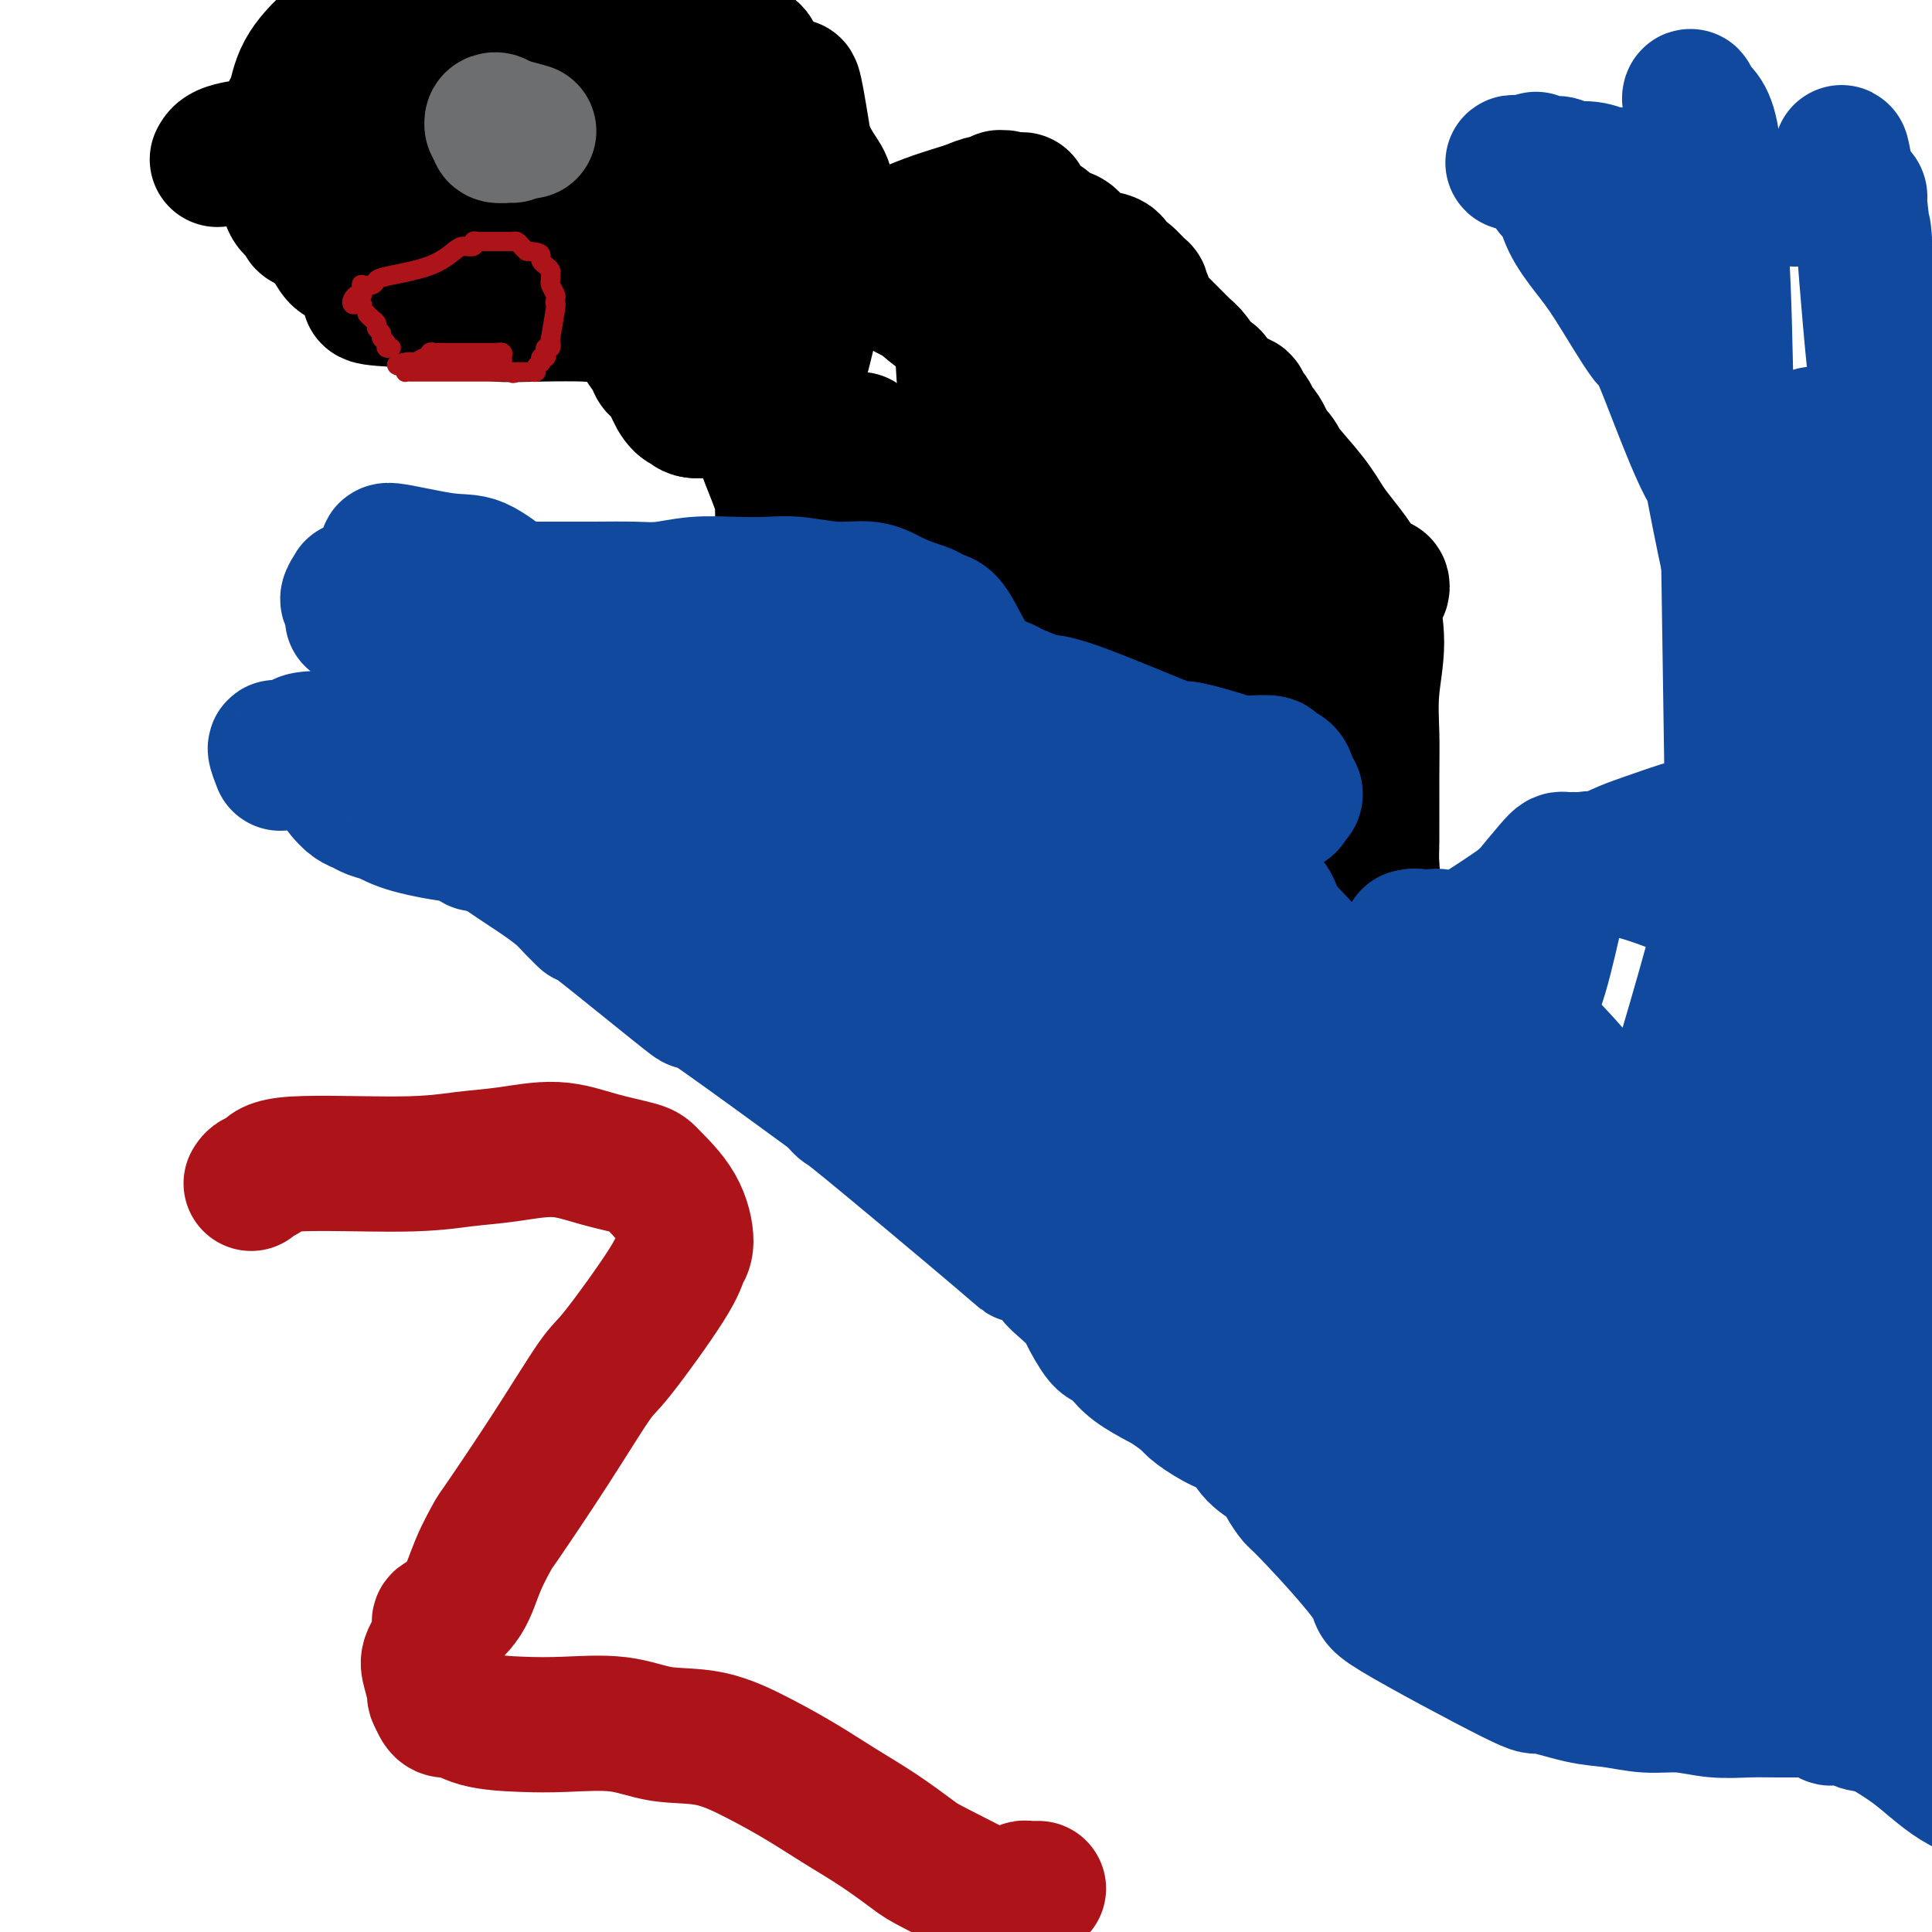 <svg viewBox='0 0 400 400' version='1.1' xmlns='http://www.w3.org/2000/svg' xmlns:xlink='http://www.w3.org/1999/xlink'><g fill='none' stroke='#000000' stroke-width='28' stroke-linecap='round' stroke-linejoin='round'><path d='M45,33c0.373,-0.708 0.746,-1.416 3,-2c2.254,-0.584 6.390,-1.045 9,-1c2.610,0.045 3.694,0.597 5,1c1.306,0.403 2.833,0.656 4,1c1.167,0.344 1.975,0.779 4,1c2.025,0.221 5.268,0.229 8,0c2.732,-0.229 4.954,-0.695 8,-1c3.046,-0.305 6.916,-0.449 11,-1c4.084,-0.551 8.381,-1.510 11,-2c2.619,-0.490 3.559,-0.510 6,-1c2.441,-0.490 6.383,-1.451 10,-2c3.617,-0.549 6.908,-0.687 9,-1c2.092,-0.313 2.984,-0.802 5,-1c2.016,-0.198 5.154,-0.105 8,0c2.846,0.105 5.399,0.223 6,0c0.601,-0.223 -0.751,-0.788 1,0c1.751,0.788 6.603,2.930 9,4c2.397,1.070 2.339,1.067 3,2c0.661,0.933 2.042,2.802 3,5c0.958,2.198 1.494,4.726 2,7c0.506,2.274 0.981,4.293 1,7c0.019,2.707 -0.419,6.101 -1,9c-0.581,2.899 -1.305,5.305 -2,8c-0.695,2.695 -1.362,5.681 -2,8c-0.638,2.319 -1.249,3.970 -2,6c-0.751,2.030 -1.643,4.437 -2,6c-0.357,1.563 -0.178,2.281 0,3'/><path d='M162,89c-1.393,7.448 -0.375,6.066 0,6c0.375,-0.066 0.107,1.182 0,3c-0.107,1.818 -0.053,4.205 0,6c0.053,1.795 0.104,3.000 0,5c-0.104,2.000 -0.364,4.797 0,7c0.364,2.203 1.350,3.813 2,6c0.650,2.187 0.963,4.950 1,7c0.037,2.050 -0.201,3.388 0,4c0.201,0.612 0.840,0.498 1,1c0.160,0.502 -0.160,1.621 0,2c0.160,0.379 0.801,0.020 1,0c0.199,-0.020 -0.043,0.301 0,-2c0.043,-2.301 0.370,-7.223 0,-10c-0.370,-2.777 -1.436,-3.408 -2,-5c-0.564,-1.592 -0.627,-4.145 -1,-7c-0.373,-2.855 -1.055,-6.011 -2,-9c-0.945,-2.989 -2.151,-5.810 -3,-8c-0.849,-2.190 -1.341,-3.750 -2,-5c-0.659,-1.250 -1.486,-2.192 -2,-3c-0.514,-0.808 -0.715,-1.484 -1,-2c-0.285,-0.516 -0.653,-0.871 -1,-1c-0.347,-0.129 -0.671,-0.031 -1,0c-0.329,0.031 -0.661,-0.006 -1,0c-0.339,0.006 -0.685,0.054 -1,0c-0.315,-0.054 -0.598,-0.211 -1,0c-0.402,0.211 -0.922,0.788 -1,1c-0.078,0.212 0.287,0.057 0,0c-0.287,-0.057 -1.225,-0.016 -2,0c-0.775,0.016 -1.388,0.008 -2,0'/><path d='M144,85c-1.584,-0.089 -1.044,-0.811 -1,-1c0.044,-0.189 -0.407,0.155 -1,0c-0.593,-0.155 -1.329,-0.808 -2,-2c-0.671,-1.192 -1.276,-2.921 -2,-4c-0.724,-1.079 -1.566,-1.507 -2,-2c-0.434,-0.493 -0.460,-1.052 -1,-2c-0.540,-0.948 -1.595,-2.285 -2,-3c-0.405,-0.715 -0.161,-0.809 0,-1c0.161,-0.191 0.240,-0.479 0,-1c-0.240,-0.521 -0.799,-1.276 -1,-2c-0.201,-0.724 -0.043,-1.417 0,-2c0.043,-0.583 -0.030,-1.055 0,-2c0.030,-0.945 0.164,-2.362 0,-3c-0.164,-0.638 -0.625,-0.498 -1,-1c-0.375,-0.502 -0.665,-1.645 -1,-2c-0.335,-0.355 -0.716,0.077 -1,0c-0.284,-0.077 -0.473,-0.665 -1,-1c-0.527,-0.335 -1.394,-0.418 -2,-1c-0.606,-0.582 -0.951,-1.664 -1,-2c-0.049,-0.336 0.198,0.072 0,0c-0.198,-0.072 -0.841,-0.624 -1,-1c-0.159,-0.376 0.165,-0.575 0,-1c-0.165,-0.425 -0.821,-1.076 -1,-2c-0.179,-0.924 0.117,-2.121 0,-3c-0.117,-0.879 -0.647,-1.440 -1,-2c-0.353,-0.560 -0.528,-1.121 -1,-2c-0.472,-0.879 -1.240,-2.078 -2,-3c-0.760,-0.922 -1.513,-1.567 -2,-2c-0.487,-0.433 -0.708,-0.655 -1,-1c-0.292,-0.345 -0.655,-0.813 -1,-1c-0.345,-0.187 -0.673,-0.094 -1,0'/><path d='M114,35c-2.736,-4.035 -0.575,-1.622 0,-1c0.575,0.622 -0.435,-0.548 -1,-1c-0.565,-0.452 -0.686,-0.187 -1,0c-0.314,0.187 -0.820,0.295 -2,0c-1.180,-0.295 -3.033,-0.994 -5,-2c-1.967,-1.006 -4.046,-2.318 -5,-3c-0.954,-0.682 -0.781,-0.733 -1,-1c-0.219,-0.267 -0.828,-0.751 -1,-1c-0.172,-0.249 0.095,-0.263 0,0c-0.095,0.263 -0.552,0.802 -1,1c-0.448,0.198 -0.889,0.053 -1,0c-0.111,-0.053 0.107,-0.014 0,0c-0.107,0.014 -0.540,0.004 -1,0c-0.460,-0.004 -0.946,-0.001 -1,0c-0.054,0.001 0.323,-0.001 0,0c-0.323,0.001 -1.347,0.004 -2,0c-0.653,-0.004 -0.933,-0.015 -1,0c-0.067,0.015 0.081,0.057 0,0c-0.081,-0.057 -0.390,-0.211 -1,0c-0.610,0.211 -1.522,0.789 -2,1c-0.478,0.211 -0.523,0.057 -1,0c-0.477,-0.057 -1.386,-0.015 -2,0c-0.614,0.015 -0.935,0.004 -1,0c-0.065,-0.004 0.124,-0.001 0,0c-0.124,0.001 -0.562,0.001 -1,0'/><path d='M83,28c-2.598,0.437 -1.592,0.529 -1,0c0.592,-0.529 0.769,-1.681 1,-2c0.231,-0.319 0.516,0.194 1,0c0.484,-0.194 1.166,-1.094 2,-2c0.834,-0.906 1.820,-1.817 3,-3c1.180,-1.183 2.555,-2.639 4,-4c1.445,-1.361 2.961,-2.628 5,-4c2.039,-1.372 4.603,-2.848 6,-4c1.397,-1.152 1.628,-1.979 6,-2c4.372,-0.021 12.887,0.765 18,1c5.113,0.235 6.825,-0.081 9,0c2.175,0.081 4.814,0.558 7,1c2.186,0.442 3.919,0.848 5,1c1.081,0.152 1.510,0.049 2,0c0.490,-0.049 1.042,-0.042 2,0c0.958,0.042 2.321,0.121 3,1c0.679,0.879 0.674,2.558 1,4c0.326,1.442 0.982,2.647 2,4c1.018,1.353 2.396,2.853 3,4c0.604,1.147 0.433,1.941 1,3c0.567,1.059 1.872,2.381 3,4c1.128,1.619 2.078,3.533 3,5c0.922,1.467 1.814,2.486 2,4c0.186,1.514 -0.335,3.523 0,5c0.335,1.477 1.524,2.422 2,3c0.476,0.578 0.238,0.789 0,1'/><path d='M173,48c0.915,2.688 1.201,2.908 1,3c-0.201,0.092 -0.890,0.055 -1,0c-0.110,-0.055 0.359,-0.128 0,0c-0.359,0.128 -1.545,0.457 -2,0c-0.455,-0.457 -0.177,-1.700 0,0c0.177,1.700 0.254,6.343 -1,0c-1.254,-6.343 -3.839,-23.672 -5,-30c-1.161,-6.328 -0.899,-1.655 -1,0c-0.101,1.655 -0.565,0.291 -1,0c-0.435,-0.291 -0.840,0.489 -1,1c-0.160,0.511 -0.073,0.751 0,1c0.073,0.249 0.133,0.506 0,1c-0.133,0.494 -0.460,1.224 -1,2c-0.540,0.776 -1.293,1.599 -2,3c-0.707,1.401 -1.366,3.380 -2,5c-0.634,1.620 -1.242,2.882 -2,4c-0.758,1.118 -1.667,2.094 -2,3c-0.333,0.906 -0.090,1.744 0,2c0.090,0.256 0.026,-0.070 0,0c-0.026,0.070 -0.013,0.535 0,1'/><path d='M153,44c-1.934,3.557 -0.769,0.951 0,0c0.769,-0.951 1.140,-0.247 1,0c-0.140,0.247 -0.793,0.035 -1,0c-0.207,-0.035 0.033,0.106 0,0c-0.033,-0.106 -0.337,-0.458 -1,0c-0.663,0.458 -1.684,1.725 -2,2c-0.316,0.275 0.072,-0.443 0,0c-0.072,0.443 -0.605,2.048 -1,3c-0.395,0.952 -0.653,1.252 -1,2c-0.347,0.748 -0.782,1.943 -1,3c-0.218,1.057 -0.217,1.975 0,3c0.217,1.025 0.651,2.158 1,3c0.349,0.842 0.613,1.392 1,2c0.387,0.608 0.896,1.274 1,2c0.104,0.726 -0.196,1.512 0,2c0.196,0.488 0.888,0.677 1,1c0.112,0.323 -0.354,0.779 0,1c0.354,0.221 1.530,0.206 2,0c0.470,-0.206 0.235,-0.603 0,-1'/><path d='M153,67c0.956,1.782 0.347,-0.261 0,-1c-0.347,-0.739 -0.430,-0.172 0,0c0.430,0.172 1.375,-0.052 1,0c-0.375,0.052 -2.070,0.378 0,-1c2.070,-1.378 7.903,-4.461 11,-6c3.097,-1.539 3.457,-1.535 4,-2c0.543,-0.465 1.269,-1.398 2,-2c0.731,-0.602 1.466,-0.872 4,-2c2.534,-1.128 6.866,-3.114 9,-4c2.134,-0.886 2.070,-0.672 3,-1c0.930,-0.328 2.854,-1.197 5,-2c2.146,-0.803 4.512,-1.539 6,-2c1.488,-0.461 2.096,-0.645 3,-1c0.904,-0.355 2.103,-0.881 3,-1c0.897,-0.119 1.494,0.168 2,0c0.506,-0.168 0.923,-0.791 1,-1c0.077,-0.209 -0.186,-0.005 0,0c0.186,0.005 0.819,-0.191 1,0c0.181,0.191 -0.091,0.769 0,1c0.091,0.231 0.546,0.116 1,0'/><path d='M209,42c5.225,-1.545 1.287,0.092 0,1c-1.287,0.908 0.077,1.087 1,1c0.923,-0.087 1.406,-0.442 2,0c0.594,0.442 1.299,1.679 2,2c0.701,0.321 1.396,-0.275 2,0c0.604,0.275 1.115,1.420 2,2c0.885,0.580 2.145,0.593 3,1c0.855,0.407 1.306,1.206 2,2c0.694,0.794 1.633,1.583 3,2c1.367,0.417 3.162,0.461 4,1c0.838,0.539 0.717,1.573 1,2c0.283,0.427 0.968,0.248 2,1c1.032,0.752 2.410,2.436 3,3c0.590,0.564 0.391,0.009 0,0c-0.391,-0.009 -0.974,0.530 -1,1c-0.026,0.470 0.505,0.872 1,1c0.495,0.128 0.955,-0.018 1,0c0.045,0.018 -0.326,0.201 0,1c0.326,0.799 1.350,2.212 2,3c0.650,0.788 0.928,0.949 2,2c1.072,1.051 2.939,2.993 4,4c1.061,1.007 1.318,1.078 2,2c0.682,0.922 1.790,2.695 3,4c1.210,1.305 2.522,2.143 4,4c1.478,1.857 3.123,4.732 5,7c1.877,2.268 3.988,3.927 5,5c1.012,1.073 0.926,1.558 2,3c1.074,1.442 3.307,3.841 5,6c1.693,2.159 2.847,4.080 4,6'/><path d='M275,109c7.078,9.001 5.272,7.004 5,7c-0.272,-0.004 0.988,1.984 2,3c1.012,1.016 1.774,1.061 2,1c0.226,-0.061 -0.086,-0.226 0,0c0.086,0.226 0.569,0.845 1,1c0.431,0.155 0.809,-0.152 1,0c0.191,0.152 0.195,0.763 0,1c-0.195,0.237 -0.589,0.100 -1,0c-0.411,-0.100 -0.837,-0.162 -1,0c-0.163,0.162 -0.061,0.549 0,1c0.061,0.451 0.083,0.964 0,1c-0.083,0.036 -0.271,-0.407 0,1c0.271,1.407 1.001,4.664 1,8c-0.001,3.336 -0.733,6.752 -1,10c-0.267,3.248 -0.070,6.330 0,9c0.070,2.670 0.011,4.929 0,9c-0.011,4.071 0.025,9.956 0,13c-0.025,3.044 -0.110,3.249 0,5c0.110,1.751 0.414,5.048 0,8c-0.414,2.952 -1.547,5.558 -2,7c-0.453,1.442 -0.227,1.721 0,2'/><path d='M282,196c-0.344,11.490 0.297,2.717 0,-1c-0.297,-3.717 -1.534,-2.376 -2,-2c-0.466,0.376 -0.163,-0.214 0,-1c0.163,-0.786 0.187,-1.769 0,-2c-0.187,-0.231 -0.585,0.288 -1,0c-0.415,-0.288 -0.846,-1.384 -1,-2c-0.154,-0.616 -0.031,-0.751 0,-1c0.031,-0.249 -0.029,-0.613 0,-1c0.029,-0.387 0.147,-0.797 0,-1c-0.147,-0.203 -0.560,-0.199 -1,0c-0.440,0.199 -0.907,0.595 -1,1c-0.093,0.405 0.187,0.821 0,1c-0.187,0.179 -0.842,0.120 -1,0c-0.158,-0.120 0.182,-0.301 0,-1c-0.182,-0.699 -0.884,-1.916 -2,-3c-1.116,-1.084 -2.645,-2.034 -4,-4c-1.355,-1.966 -2.537,-4.949 -4,-7c-1.463,-2.051 -3.209,-3.170 -5,-5c-1.791,-1.830 -3.629,-4.372 -5,-6c-1.371,-1.628 -2.275,-2.344 -3,-3c-0.725,-0.656 -1.272,-1.254 -2,-2c-0.728,-0.746 -1.637,-1.642 -2,-2c-0.363,-0.358 -0.182,-0.179 0,0'/><path d='M248,154c-4.498,-5.110 -1.744,-1.384 -1,0c0.744,1.384 -0.521,0.427 -1,0c-0.479,-0.427 -0.171,-0.325 0,0c0.171,0.325 0.206,0.874 0,1c-0.206,0.126 -0.652,-0.170 -1,0c-0.348,0.170 -0.596,0.808 -1,1c-0.404,0.192 -0.962,-0.062 -1,0c-0.038,0.062 0.443,0.438 -2,0c-2.443,-0.438 -7.812,-1.691 -11,-2c-3.188,-0.309 -4.197,0.324 -6,0c-1.803,-0.324 -4.400,-1.606 -6,-2c-1.600,-0.394 -2.201,0.101 -6,-1c-3.799,-1.101 -10.795,-3.799 -13,-5c-2.205,-1.201 0.380,-0.905 1,-1c0.620,-0.095 -0.724,-0.580 -1,-1c-0.276,-0.420 0.515,-0.776 1,-1c0.485,-0.224 0.662,-0.318 1,0c0.338,0.318 0.836,1.046 1,1c0.164,-0.046 -0.005,-0.868 0,-1c0.005,-0.132 0.185,0.427 0,0c-0.185,-0.427 -0.735,-1.838 -1,-3c-0.265,-1.162 -0.246,-2.074 -1,-4c-0.754,-1.926 -2.280,-4.865 -3,-7c-0.720,-2.135 -0.634,-3.467 -1,-5c-0.366,-1.533 -1.183,-3.266 -2,-5'/><path d='M194,119c-1.249,-3.367 -0.870,-1.284 -1,-1c-0.130,0.284 -0.769,-1.233 -1,-2c-0.231,-0.767 -0.056,-0.786 0,-1c0.056,-0.214 -0.009,-0.623 0,-1c0.009,-0.377 0.091,-0.721 0,-1c-0.091,-0.279 -0.354,-0.493 0,0c0.354,0.493 1.324,1.692 -1,-1c-2.324,-2.692 -7.942,-9.274 -10,-12c-2.058,-2.726 -0.555,-1.597 -1,-2c-0.445,-0.403 -2.838,-2.338 -4,-3c-1.162,-0.662 -1.093,-0.050 -1,0c0.093,0.050 0.211,-0.461 0,-1c-0.211,-0.539 -0.749,-1.107 -1,-1c-0.251,0.107 -0.215,0.888 0,1c0.215,0.112 0.607,-0.444 1,-1'/><path d='M175,93c-2.999,-4.034 -0.997,-1.119 0,0c0.997,1.119 0.989,0.444 1,0c0.011,-0.444 0.041,-0.655 0,-1c-0.041,-0.345 -0.155,-0.825 0,-1c0.155,-0.175 0.578,-0.047 1,0c0.422,0.047 0.845,0.013 1,0c0.155,-0.013 0.044,-0.004 0,0c-0.044,0.004 -0.022,0.002 0,0'/><path d='M180,58c0.304,-0.423 0.607,-0.845 1,-1c0.393,-0.155 0.875,-0.041 1,0c0.125,0.041 -0.107,0.011 0,0c0.107,-0.011 0.555,-0.003 1,0c0.445,0.003 0.889,0.001 1,0c0.111,-0.001 -0.111,-0.000 0,0c0.111,0.000 0.556,0.000 1,0'/><path d='M185,57c1.005,-0.016 1.018,0.444 1,1c-0.018,0.556 -0.065,1.207 1,2c1.065,0.793 3.243,1.726 4,2c0.757,0.274 0.093,-0.112 0,0c-0.093,0.112 0.387,0.721 2,2c1.613,1.279 4.361,3.227 5,4c0.639,0.773 -0.832,0.372 0,1c0.832,0.628 3.967,2.287 5,3c1.033,0.713 -0.035,0.482 0,1c0.035,0.518 1.172,1.785 2,3c0.828,1.215 1.346,2.377 2,3c0.654,0.623 1.443,0.709 3,2c1.557,1.291 3.882,3.789 5,5c1.118,1.211 1.029,1.134 1,1c-0.029,-0.134 0.003,-0.326 0,0c-0.003,0.326 -0.042,1.170 0,1c0.042,-0.170 0.165,-1.353 0,-2c-0.165,-0.647 -0.619,-0.756 -1,-1c-0.381,-0.244 -0.691,-0.622 -1,-1'/><path d='M214,84c4.475,4.015 1.163,0.552 0,-1c-1.163,-1.552 -0.175,-1.193 0,-1c0.175,0.193 -0.462,0.221 -1,0c-0.538,-0.221 -0.977,-0.692 -1,-1c-0.023,-0.308 0.369,-0.453 0,-1c-0.369,-0.547 -1.498,-1.498 -2,-2c-0.502,-0.502 -0.376,-0.557 -1,-1c-0.624,-0.443 -1.998,-1.274 -3,-2c-1.002,-0.726 -1.631,-1.348 -2,-2c-0.369,-0.652 -0.476,-1.336 -1,-2c-0.524,-0.664 -1.464,-1.309 -2,-2c-0.536,-0.691 -0.669,-1.428 -2,-3c-1.331,-1.572 -3.859,-3.979 -5,-5c-1.141,-1.021 -0.893,-0.656 -1,-1c-0.107,-0.344 -0.568,-1.398 -1,-2c-0.432,-0.602 -0.834,-0.753 -1,-1c-0.166,-0.247 -0.094,-0.588 0,-1c0.094,-0.412 0.211,-0.893 0,-1c-0.211,-0.107 -0.750,0.161 -1,0c-0.250,-0.161 -0.211,-0.750 0,-1c0.211,-0.250 0.596,-0.159 1,0c0.404,0.159 0.829,0.388 2,1c1.171,0.612 3.087,1.607 5,3c1.913,1.393 3.823,3.183 5,4c1.177,0.817 1.622,0.662 3,2c1.378,1.338 3.689,4.169 6,7'/><path d='M212,71c5.298,5.228 8.043,10.297 10,13c1.957,2.703 3.127,3.039 4,5c0.873,1.961 1.448,5.546 4,11c2.552,5.454 7.080,12.778 9,16c1.920,3.222 1.233,2.343 2,4c0.767,1.657 2.989,5.850 4,9c1.011,3.150 0.811,5.257 1,7c0.189,1.743 0.767,3.121 1,4c0.233,0.879 0.122,1.260 0,2c-0.122,0.740 -0.255,1.840 -1,1c-0.745,-0.840 -2.101,-3.621 -1,-1c1.101,2.621 4.660,10.644 -3,-2c-7.660,-12.644 -26.540,-45.955 -35,-61c-8.460,-15.045 -6.502,-11.825 -6,-12c0.502,-0.175 -0.454,-3.747 -1,-6c-0.546,-2.253 -0.682,-3.189 -1,-4c-0.318,-0.811 -0.817,-1.497 -1,-2c-0.183,-0.503 -0.049,-0.822 0,-1c0.049,-0.178 0.012,-0.213 0,0c-0.012,0.213 0.000,0.674 0,1c-0.000,0.326 -0.013,0.515 0,1c0.013,0.485 0.052,1.265 0,2c-0.052,0.735 -0.193,1.426 0,2c0.193,0.574 0.722,1.030 1,5c0.278,3.970 0.306,11.453 1,17c0.694,5.547 2.056,9.156 3,13c0.944,3.844 1.472,7.922 2,12'/><path d='M205,107c1.409,10.285 1.432,9.498 2,11c0.568,1.502 1.681,5.292 3,8c1.319,2.708 2.843,4.335 4,6c1.157,1.665 1.948,3.368 3,4c1.052,0.632 2.367,0.191 3,0c0.633,-0.191 0.585,-0.133 1,0c0.415,0.133 1.293,0.342 2,0c0.707,-0.342 1.242,-1.235 2,-2c0.758,-0.765 1.738,-1.402 3,-5c1.262,-3.598 2.805,-10.157 2,-12c-0.805,-1.843 -3.957,1.030 0,-6c3.957,-7.030 15.022,-23.963 19,-30c3.978,-6.037 0.870,-1.179 0,1c-0.870,2.179 0.498,1.678 1,2c0.502,0.322 0.139,1.467 0,2c-0.139,0.533 -0.052,0.456 0,1c0.052,0.544 0.070,1.711 0,2c-0.070,0.289 -0.229,-0.299 0,2c0.229,2.299 0.846,7.487 1,12c0.154,4.513 -0.155,8.352 0,12c0.155,3.648 0.775,7.104 1,11c0.225,3.896 0.056,8.231 0,11c-0.056,2.769 -0.000,3.972 0,6c0.000,2.028 -0.055,4.880 0,7c0.055,2.120 0.221,3.506 0,4c-0.221,0.494 -0.829,0.094 -1,0c-0.171,-0.094 0.094,0.116 0,0c-0.094,-0.116 -0.547,-0.558 -1,-1'/><path d='M250,153c0.142,10.726 -0.003,1.540 0,-2c0.003,-3.540 0.155,-1.436 0,-1c-0.155,0.436 -0.615,-0.797 -1,-1c-0.385,-0.203 -0.694,0.624 -1,-2c-0.306,-2.624 -0.607,-8.701 -1,-13c-0.393,-4.299 -0.876,-6.822 -1,-9c-0.124,-2.178 0.111,-4.010 0,-6c-0.111,-1.990 -0.570,-4.137 -1,-6c-0.430,-1.863 -0.833,-3.442 -1,-5c-0.167,-1.558 -0.097,-3.095 0,-4c0.097,-0.905 0.222,-1.180 0,-1c-0.222,0.180 -0.792,0.813 -1,1c-0.208,0.187 -0.056,-0.074 0,0c0.056,0.074 0.014,0.482 0,1c-0.014,0.518 0.000,1.146 0,2c-0.000,0.854 -0.014,1.935 0,3c0.014,1.065 0.056,2.113 0,3c-0.056,0.887 -0.211,1.613 0,2c0.211,0.387 0.789,0.434 1,1c0.211,0.566 0.056,1.653 0,2c-0.056,0.347 -0.012,-0.044 0,0c0.012,0.044 -0.007,0.522 0,1c0.007,0.478 0.041,0.957 0,1c-0.041,0.043 -0.155,-0.349 0,0c0.155,0.349 0.580,1.440 1,2c0.420,0.560 0.834,0.589 1,1c0.166,0.411 0.083,1.206 0,2'/><path d='M246,125c0.308,3.426 0.079,1.492 0,1c-0.079,-0.492 -0.007,0.460 0,1c0.007,0.540 -0.051,0.668 0,1c0.051,0.332 0.210,0.867 0,1c-0.210,0.133 -0.788,-0.136 -1,0c-0.212,0.136 -0.057,0.677 0,1c0.057,0.323 0.015,0.427 0,1c-0.015,0.573 -0.005,1.614 0,2c0.005,0.386 0.004,0.117 0,1c-0.004,0.883 -0.013,2.917 0,4c0.013,1.083 0.046,1.215 0,1c-0.046,-0.215 -0.172,-0.778 0,3c0.172,3.778 0.640,11.899 1,15c0.360,3.101 0.611,1.184 1,2c0.389,0.816 0.915,4.364 1,6c0.085,1.636 -0.272,1.360 0,2c0.272,0.640 1.172,2.195 2,3c0.828,0.805 1.585,0.861 2,1c0.415,0.139 0.490,0.362 1,1c0.510,0.638 1.455,1.692 2,2c0.545,0.308 0.688,-0.129 1,0c0.312,0.129 0.791,0.825 1,1c0.209,0.175 0.149,-0.169 0,0c-0.149,0.169 -0.386,0.853 0,1c0.386,0.147 1.396,-0.244 2,0c0.604,0.244 0.802,1.122 1,2'/><path d='M260,178c2.502,2.716 2.757,3.007 3,3c0.243,-0.007 0.475,-0.311 1,0c0.525,0.311 1.345,1.236 2,2c0.655,0.764 1.146,1.368 2,2c0.854,0.632 2.070,1.294 3,2c0.930,0.706 1.574,1.457 2,2c0.426,0.543 0.633,0.879 1,1c0.367,0.121 0.894,0.029 1,0c0.106,-0.029 -0.210,0.006 0,0c0.210,-0.006 0.947,-0.052 1,0c0.053,0.052 -0.577,0.203 -1,0c-0.423,-0.203 -0.639,-0.761 -1,-1c-0.361,-0.239 -0.868,-0.159 -1,0c-0.132,0.159 0.109,0.397 0,0c-0.109,-0.397 -0.568,-1.428 -1,-2c-0.432,-0.572 -0.837,-0.685 -1,-2c-0.163,-1.315 -0.085,-3.832 0,-7c0.085,-3.168 0.178,-6.987 0,-10c-0.178,-3.013 -0.625,-5.220 -1,-7c-0.375,-1.780 -0.678,-3.134 -1,-5c-0.322,-1.866 -0.665,-4.243 -1,-7c-0.335,-2.757 -0.663,-5.894 -1,-9c-0.337,-3.106 -0.681,-6.180 -1,-9c-0.319,-2.820 -0.611,-5.385 -1,-8c-0.389,-2.615 -0.874,-5.281 -1,-8c-0.126,-2.719 0.107,-5.491 0,-8c-0.107,-2.509 -0.553,-4.754 -1,-7'/><path d='M263,100c-1.516,-14.389 -1.304,-7.862 -1,-6c0.304,1.862 0.702,-0.940 0,-3c-0.702,-2.060 -2.502,-3.378 -3,-4c-0.498,-0.622 0.308,-0.548 0,-1c-0.308,-0.452 -1.731,-1.431 -2,-2c-0.269,-0.569 0.614,-0.729 0,-1c-0.614,-0.271 -2.726,-0.651 -4,-1c-1.274,-0.349 -1.710,-0.665 -2,-1c-0.290,-0.335 -0.435,-0.688 -1,-1c-0.565,-0.312 -1.551,-0.582 -2,-1c-0.449,-0.418 -0.361,-0.983 -1,-1c-0.639,-0.017 -2.006,0.513 -7,-3c-4.994,-3.513 -13.616,-11.071 -17,-14c-3.384,-2.929 -1.530,-1.230 -2,-1c-0.470,0.230 -3.265,-1.010 -5,-2c-1.735,-0.990 -2.411,-1.730 -3,-2c-0.589,-0.270 -1.090,-0.071 -2,0c-0.910,0.071 -2.229,0.015 -3,0c-0.771,-0.015 -0.994,0.011 -1,0c-0.006,-0.011 0.206,-0.058 0,0c-0.206,0.058 -0.830,0.222 -1,0c-0.170,-0.222 0.115,-0.831 0,-1c-0.115,-0.169 -0.630,0.101 -1,0c-0.370,-0.101 -0.594,-0.574 -2,-1c-1.406,-0.426 -3.996,-0.805 -6,-1c-2.004,-0.195 -3.424,-0.206 -6,-1c-2.576,-0.794 -6.307,-2.370 -9,-3c-2.693,-0.630 -4.346,-0.315 -6,0'/><path d='M176,49c-8.063,-1.795 -4.721,-0.282 -4,0c0.721,0.282 -1.180,-0.668 -2,-1c-0.820,-0.332 -0.561,-0.048 -1,0c-0.439,0.048 -1.578,-0.142 -2,0c-0.422,0.142 -0.128,0.617 0,1c0.128,0.383 0.090,0.675 0,1c-0.090,0.325 -0.232,0.682 0,1c0.232,0.318 0.836,0.596 1,1c0.164,0.404 -0.113,0.935 0,1c0.113,0.065 0.618,-0.337 1,0c0.382,0.337 0.643,1.414 1,2c0.357,0.586 0.810,0.682 1,1c0.190,0.318 0.116,0.858 0,1c-0.116,0.142 -0.274,-0.113 0,0c0.274,0.113 0.981,0.595 1,1c0.019,0.405 -0.649,0.734 -1,1c-0.351,0.266 -0.385,0.468 -1,1c-0.615,0.532 -1.811,1.394 -3,2c-1.189,0.606 -2.370,0.956 -3,1c-0.630,0.044 -0.708,-0.219 -1,0c-0.292,0.219 -0.798,0.920 -1,1c-0.202,0.080 -0.101,-0.460 0,-1'/><path d='M162,63c-1.666,0.842 -0.831,0.448 -1,0c-0.169,-0.448 -1.343,-0.951 -2,-1c-0.657,-0.049 -0.798,0.354 -1,0c-0.202,-0.354 -0.466,-1.466 -1,-2c-0.534,-0.534 -1.340,-0.489 -2,-1c-0.660,-0.511 -1.175,-1.579 -2,-2c-0.825,-0.421 -1.960,-0.196 -3,-1c-1.040,-0.804 -1.986,-2.636 -3,-4c-1.014,-1.364 -2.096,-2.260 -3,-3c-0.904,-0.740 -1.630,-1.323 -3,-2c-1.370,-0.677 -3.386,-1.449 -4,-2c-0.614,-0.551 0.173,-0.880 -3,-1c-3.173,-0.120 -10.305,-0.032 -13,0c-2.695,0.032 -0.952,0.009 -1,0c-0.048,-0.009 -1.888,-0.002 -3,0c-1.112,0.002 -1.497,0.000 -2,0c-0.503,-0.000 -1.124,0.001 -2,0c-0.876,-0.001 -2.005,-0.004 -3,0c-0.995,0.004 -1.855,0.015 -3,0c-1.145,-0.015 -2.575,-0.057 -4,0c-1.425,0.057 -2.844,0.211 -4,0c-1.156,-0.211 -2.048,-0.789 -3,-1c-0.952,-0.211 -1.963,-0.057 -3,0c-1.037,0.057 -2.101,0.015 -3,0c-0.899,-0.015 -1.633,-0.004 -2,0c-0.367,0.004 -0.368,0.001 -1,0c-0.632,-0.001 -1.895,-0.000 -3,0c-1.105,0.000 -2.053,0.000 -3,0'/><path d='M81,43c-8.552,-0.409 -3.434,-0.933 -2,-1c1.434,-0.067 -0.818,0.321 -2,0c-1.182,-0.321 -1.295,-1.353 -2,-2c-0.705,-0.647 -2.002,-0.909 -3,-1c-0.998,-0.091 -1.696,-0.010 -2,0c-0.304,0.010 -0.215,-0.050 -1,0c-0.785,0.050 -2.444,0.209 -3,0c-0.556,-0.209 -0.010,-0.788 0,-1c0.010,-0.212 -0.515,-0.058 -1,0c-0.485,0.058 -0.930,0.020 -1,0c-0.070,-0.020 0.233,-0.020 0,0c-0.233,0.020 -1.003,0.061 -1,0c0.003,-0.061 0.780,-0.223 1,0c0.220,0.223 -0.115,0.833 0,1c0.115,0.167 0.682,-0.108 1,0c0.318,0.108 0.389,0.600 1,1c0.611,0.400 1.762,0.708 3,1c1.238,0.292 2.565,0.566 4,1c1.435,0.434 2.980,1.026 5,2c2.020,0.974 4.515,2.330 6,3c1.485,0.670 1.961,0.656 3,1c1.039,0.344 2.640,1.048 4,2c1.360,0.952 2.478,2.152 4,3c1.522,0.848 3.448,1.344 5,2c1.552,0.656 2.729,1.473 4,2c1.271,0.527 2.635,0.763 4,1'/><path d='M108,58c8.258,3.564 6.404,2.476 6,2c-0.404,-0.476 0.643,-0.338 2,0c1.357,0.338 3.023,0.878 5,1c1.977,0.122 4.263,-0.174 6,0c1.737,0.174 2.925,0.816 4,1c1.075,0.184 2.039,-0.091 3,0c0.961,0.091 1.921,0.547 3,1c1.079,0.453 2.278,0.902 3,1c0.722,0.098 0.966,-0.157 1,0c0.034,0.157 -0.142,0.725 0,1c0.142,0.275 0.601,0.256 0,0c-0.601,-0.256 -2.263,-0.748 -4,-1c-1.737,-0.252 -3.548,-0.263 -6,0c-2.452,0.263 -5.546,0.799 -7,1c-1.454,0.201 -1.267,0.068 -3,0c-1.733,-0.068 -5.385,-0.070 -9,0c-3.615,0.070 -7.192,0.212 -9,0c-1.808,-0.212 -1.846,-0.779 -3,-1c-1.154,-0.221 -3.425,-0.098 -5,0c-1.575,0.098 -2.453,0.171 -4,0c-1.547,-0.171 -3.763,-0.584 -5,-1c-1.237,-0.416 -1.496,-0.833 -2,-1c-0.504,-0.167 -1.252,-0.083 -2,0'/><path d='M82,62c-9.451,-0.551 -4.079,-0.927 -3,-2c1.079,-1.073 -2.136,-2.842 -4,-4c-1.864,-1.158 -2.378,-1.706 -3,-2c-0.622,-0.294 -1.351,-0.335 -2,-1c-0.649,-0.665 -1.216,-1.954 -2,-3c-0.784,-1.046 -1.783,-1.849 -2,-2c-0.217,-0.151 0.349,0.349 0,0c-0.349,-0.349 -1.612,-1.546 -2,-2c-0.388,-0.454 0.099,-0.165 0,0c-0.099,0.165 -0.783,0.207 -1,0c-0.217,-0.207 0.033,-0.661 0,-1c-0.033,-0.339 -0.349,-0.562 -1,-1c-0.651,-0.438 -1.639,-1.090 -2,-2c-0.361,-0.910 -0.097,-2.078 0,-3c0.097,-0.922 0.026,-1.597 0,-2c-0.026,-0.403 -0.007,-0.535 0,-1c0.007,-0.465 0.002,-1.265 0,-2c-0.002,-0.735 -0.001,-1.405 0,-2c0.001,-0.595 0.003,-1.115 0,-2c-0.003,-0.885 -0.012,-2.135 0,-3c0.012,-0.865 0.043,-1.344 0,-2c-0.043,-0.656 -0.160,-1.490 0,-2c0.160,-0.510 0.596,-0.697 1,-2c0.404,-1.303 0.774,-3.722 2,-6c1.226,-2.278 3.308,-4.415 5,-6c1.692,-1.585 2.994,-2.619 4,-3c1.006,-0.381 1.716,-0.109 3,0c1.284,0.109 3.142,0.054 5,0'/><path d='M80,6c1.921,0.209 2.722,0.733 5,1c2.278,0.267 6.031,0.279 8,0c1.969,-0.279 2.154,-0.847 3,-1c0.846,-0.153 2.354,0.110 4,0c1.646,-0.110 3.430,-0.592 5,-1c1.570,-0.408 2.927,-0.740 4,-1c1.073,-0.260 1.863,-0.447 3,-1c1.137,-0.553 2.621,-1.472 4,-2c1.379,-0.528 2.652,-0.664 4,-1c1.348,-0.336 2.771,-0.871 3,-1c0.229,-0.129 -0.734,0.147 1,0c1.734,-0.147 6.167,-0.719 8,-1c1.833,-0.281 1.067,-0.272 1,0c-0.067,0.272 0.564,0.808 1,1c0.436,0.192 0.675,0.041 1,0c0.325,-0.041 0.736,0.028 1,0c0.264,-0.028 0.383,-0.152 1,0c0.617,0.152 1.734,0.579 2,1c0.266,0.421 -0.317,0.835 0,1c0.317,0.165 1.535,0.082 2,0c0.465,-0.082 0.177,-0.163 0,0c-0.177,0.163 -0.244,0.568 0,1c0.244,0.432 0.797,0.889 1,1c0.203,0.111 0.055,-0.124 0,0c-0.055,0.124 -0.016,0.607 0,1c0.016,0.393 0.008,0.697 0,1'/><path d='M142,5c1.667,1.167 0.833,0.583 0,0'/></g>
<g fill='none' stroke='#6D6E70' stroke-width='28' stroke-linecap='round' stroke-linejoin='round'><path d='M106,28c-0.483,0.006 -0.967,0.012 -1,0c-0.033,-0.012 0.383,-0.041 0,0c-0.383,0.041 -1.566,0.151 -2,0c-0.434,-0.151 -0.120,-0.563 0,-1c0.120,-0.437 0.046,-0.899 0,-1c-0.046,-0.101 -0.064,0.158 0,0c0.064,-0.158 0.210,-0.735 0,-1c-0.210,-0.265 -0.774,-0.219 -1,0c-0.226,0.219 -0.113,0.609 0,1'/><path d='M102,26c-0.450,-0.293 0.426,-0.027 1,0c0.574,0.027 0.847,-0.185 2,0c1.153,0.185 3.187,0.767 4,1c0.813,0.233 0.407,0.116 0,0'/></g>
<g fill='none' stroke='#AD1419' stroke-width='4' stroke-linecap='round' stroke-linejoin='round'><path d='M75,63c-0.315,-0.022 -0.631,-0.044 -1,0c-0.369,0.044 -0.793,0.152 -1,0c-0.207,-0.152 -0.199,-0.566 0,-1c0.199,-0.434 0.587,-0.887 1,-1c0.413,-0.113 0.849,0.114 1,0c0.151,-0.114 0.015,-0.570 0,-1c-0.015,-0.430 0.092,-0.836 0,-1c-0.092,-0.164 -0.381,-0.087 0,0c0.381,0.087 1.432,0.185 2,0c0.568,-0.185 0.651,-0.652 1,-1c0.349,-0.348 0.963,-0.575 3,-1c2.037,-0.425 5.498,-1.046 8,-2c2.502,-0.954 4.046,-2.242 5,-3c0.954,-0.758 1.318,-0.988 2,-1c0.682,-0.012 1.684,0.193 2,0c0.316,-0.193 -0.052,-0.784 0,-1c0.052,-0.216 0.523,-0.058 1,0c0.477,0.058 0.959,0.016 1,0c0.041,-0.016 -0.358,-0.004 0,0c0.358,0.004 1.472,0.001 2,0c0.528,-0.001 0.470,-0.001 1,0c0.530,0.001 1.648,0.003 2,0c0.352,-0.003 -0.060,-0.012 0,0c0.060,0.012 0.593,0.044 1,0c0.407,-0.044 0.686,-0.166 1,0c0.314,0.166 0.661,0.619 1,1c0.339,0.381 0.669,0.691 1,1'/><path d='M109,52c3.012,0.179 3.042,0.625 3,1c-0.042,0.375 -0.154,0.678 0,1c0.154,0.322 0.576,0.663 1,1c0.424,0.337 0.849,0.672 1,1c0.151,0.328 0.026,0.651 0,1c-0.026,0.349 0.045,0.725 0,1c-0.045,0.275 -0.207,0.450 0,1c0.207,0.550 0.784,1.476 1,2c0.216,0.524 0.072,0.647 0,1c-0.072,0.353 -0.071,0.936 0,1c0.071,0.064 0.211,-0.390 0,1c-0.211,1.390 -0.775,4.624 -1,6c-0.225,1.376 -0.112,0.895 0,1c0.112,0.105 0.222,0.798 0,1c-0.222,0.202 -0.777,-0.086 -1,0c-0.223,0.086 -0.112,0.545 0,1c0.112,0.455 0.227,0.906 0,1c-0.227,0.094 -0.797,-0.168 -1,0c-0.203,0.168 -0.040,0.767 0,1c0.040,0.233 -0.045,0.101 0,0c0.045,-0.101 0.219,-0.171 0,0c-0.219,0.171 -0.832,0.582 -1,1c-0.168,0.418 0.110,0.844 0,1c-0.110,0.156 -0.607,0.042 -1,0c-0.393,-0.042 -0.683,-0.011 -1,0c-0.317,0.011 -0.662,0.003 -1,0c-0.338,-0.003 -0.669,-0.002 -1,0'/><path d='M107,77c-1.091,0.619 -0.817,0.166 -1,0c-0.183,-0.166 -0.823,-0.044 -1,0c-0.177,0.044 0.109,0.012 0,0c-0.109,-0.012 -0.613,-0.003 -1,0c-0.387,0.003 -0.657,0.001 -1,0c-0.343,-0.001 -0.760,-0.000 -1,0c-0.240,0.000 -0.305,0.000 -1,0c-0.695,-0.000 -2.021,-0.000 -3,0c-0.979,0.000 -1.610,0.000 -2,0c-0.390,-0.000 -0.538,-0.000 -1,0c-0.462,0.000 -1.237,-0.000 -2,0c-0.763,0.000 -1.514,0.000 -2,0c-0.486,-0.000 -0.708,-0.000 -1,0c-0.292,0.000 -0.655,0.000 -1,0c-0.345,-0.000 -0.670,-0.000 -1,0c-0.330,0.000 -0.663,0.001 -1,0c-0.337,-0.001 -0.679,-0.003 -1,0c-0.321,0.003 -0.622,0.011 -1,0c-0.378,-0.011 -0.832,-0.041 -1,0c-0.168,0.041 -0.048,0.155 0,0c0.048,-0.155 0.024,-0.577 0,-1'/><path d='M84,76c-3.610,-0.377 -1.135,-0.818 0,-1c1.135,-0.182 0.930,-0.105 1,0c0.070,0.105 0.414,0.238 1,0c0.586,-0.238 1.414,-0.848 2,-1c0.586,-0.152 0.932,0.156 1,0c0.068,-0.156 -0.141,-0.774 0,-1c0.141,-0.226 0.631,-0.061 1,0c0.369,0.061 0.618,0.016 1,0c0.382,-0.016 0.898,-0.004 2,0c1.102,0.004 2.792,0.001 3,0c0.208,-0.001 -1.065,-0.001 0,0c1.065,0.001 4.467,0.003 6,0c1.533,-0.003 1.196,-0.011 1,0c-0.196,0.011 -0.251,0.041 0,0c0.251,-0.041 0.808,-0.155 1,0c0.192,0.155 0.021,0.578 0,1c-0.021,0.422 0.110,0.845 0,1c-0.110,0.155 -0.460,0.044 -1,0c-0.540,-0.044 -1.270,-0.022 -2,0'/><path d='M101,75c-0.642,0.000 -0.748,0.000 -1,0c-0.252,0.000 -0.651,0.000 -1,0c-0.349,0.000 -0.647,0.000 -1,0c-0.353,-0.000 -0.759,0.000 -1,0c-0.241,0.000 -0.316,0.000 -1,0c-0.684,0.000 -1.977,0.000 -3,0c-1.023,0.000 -1.775,0.000 -2,0c-0.225,0.000 0.079,0.000 0,0c-0.079,0.000 -0.539,0.000 -1,0'/><path d='M90,75c-2.060,-0.226 -1.708,-0.792 0,-1c1.708,-0.208 4.774,-0.060 6,0c1.226,0.060 0.613,0.030 0,0'/><path d='M76,65c0.301,0.333 0.601,0.667 1,1c0.399,0.333 0.895,0.666 1,1c0.105,0.334 -0.183,0.668 0,1c0.183,0.332 0.837,0.663 1,1c0.163,0.337 -0.166,0.679 0,1c0.166,0.321 0.828,0.622 1,1c0.172,0.378 -0.146,0.832 0,1c0.146,0.168 0.756,0.048 1,0c0.244,-0.048 0.122,-0.024 0,0'/></g>
<g fill='none' stroke='#AD1419' stroke-width='28' stroke-linecap='round' stroke-linejoin='round'><path d='M52,245c0.224,-0.372 0.447,-0.744 1,-1c0.553,-0.256 1.434,-0.397 2,-1c0.566,-0.603 0.816,-1.670 6,-2c5.184,-0.330 15.303,0.075 22,0c6.697,-0.075 9.973,-0.630 13,-1c3.027,-0.370 5.805,-0.555 9,-1c3.195,-0.445 6.806,-1.150 10,-1c3.194,0.150 5.971,1.157 9,2c3.029,0.843 6.311,1.523 8,2c1.689,0.477 1.785,0.750 3,2c1.215,1.250 3.549,3.477 5,6c1.451,2.523 2.020,5.343 2,7c-0.020,1.657 -0.628,2.153 -1,3c-0.372,0.847 -0.507,2.046 -3,6c-2.493,3.954 -7.345,10.663 -10,14c-2.655,3.337 -3.113,3.303 -5,6c-1.887,2.697 -5.203,8.125 -9,14c-3.797,5.875 -8.075,12.198 -10,15c-1.925,2.802 -1.497,2.083 -2,3c-0.503,0.917 -1.937,3.469 -3,6c-1.063,2.531 -1.756,5.041 -3,7c-1.244,1.959 -3.038,3.366 -4,4c-0.962,0.634 -1.091,0.496 -1,1c0.091,0.504 0.402,1.650 0,3c-0.402,1.350 -1.517,2.903 -2,4c-0.483,1.097 -0.336,1.737 0,3c0.336,1.263 0.860,3.148 1,4c0.140,0.852 -0.103,0.672 0,1c0.103,0.328 0.551,1.164 1,2'/><path d='M91,353c0.803,1.668 1.811,0.837 3,1c1.189,0.163 2.558,1.319 5,2c2.442,0.681 5.959,0.887 9,1c3.041,0.113 5.608,0.132 9,0c3.392,-0.132 7.608,-0.417 11,0c3.392,0.417 5.958,1.534 9,2c3.042,0.466 6.558,0.279 10,1c3.442,0.721 6.810,2.351 10,4c3.190,1.649 6.203,3.319 9,5c2.797,1.681 5.378,3.373 8,5c2.622,1.627 5.284,3.189 8,5c2.716,1.811 5.487,3.872 7,5c1.513,1.128 1.767,1.321 5,3c3.233,1.679 9.444,4.842 12,6c2.556,1.158 1.456,0.311 1,0c-0.456,-0.311 -0.266,-0.087 0,0c0.266,0.087 0.610,0.037 1,0c0.390,-0.037 0.825,-0.063 1,0c0.175,0.063 0.088,0.213 0,0c-0.088,-0.213 -0.178,-0.789 0,-1c0.178,-0.211 0.625,-0.057 1,0c0.375,0.057 0.679,0.016 1,0c0.321,-0.016 0.661,-0.008 1,0'/><path d='M212,392c0.879,-0.381 0.078,-0.834 0,-1c-0.078,-0.166 0.567,-0.044 1,0c0.433,0.044 0.655,0.012 1,0c0.345,-0.012 0.813,-0.003 1,0c0.187,0.003 0.094,0.002 0,0'/></g>
<g fill='none' stroke='#11499F' stroke-width='28' stroke-linecap='round' stroke-linejoin='round'><path d='M73,128c0.145,-1.215 0.291,-2.431 0,-3c-0.291,-0.569 -1.017,-0.492 -1,-1c0.017,-0.508 0.778,-1.600 1,-2c0.222,-0.400 -0.095,-0.107 1,0c1.095,0.107 3.603,0.029 6,0c2.397,-0.029 4.683,-0.008 8,0c3.317,0.008 7.665,0.002 10,0c2.335,-0.002 2.658,-0.001 4,0c1.342,0.001 3.704,0.001 6,0c2.296,-0.001 4.526,-0.004 7,0c2.474,0.004 5.191,0.015 8,0c2.809,-0.015 5.709,-0.056 8,0c2.291,0.056 3.971,0.210 6,0c2.029,-0.210 4.406,-0.784 7,-1c2.594,-0.216 5.403,-0.074 8,0c2.597,0.074 4.980,0.078 7,0c2.020,-0.078 3.677,-0.239 6,0c2.323,0.239 5.313,0.879 8,1c2.687,0.121 5.069,-0.275 7,0c1.931,0.275 3.409,1.221 5,2c1.591,0.779 3.296,1.389 5,2'/><path d='M190,126c4.234,1.231 2.319,1.810 2,2c-0.319,0.190 0.959,-0.008 2,0c1.041,0.008 1.844,0.221 3,2c1.156,1.779 2.665,5.124 4,7c1.335,1.876 2.494,2.282 3,3c0.506,0.718 0.357,1.747 1,2c0.643,0.253 2.078,-0.272 3,0c0.922,0.272 1.330,1.340 2,2c0.670,0.660 1.602,0.913 2,1c0.398,0.087 0.261,0.009 0,0c-0.261,-0.009 -0.645,0.051 -1,0c-0.355,-0.051 -0.680,-0.214 -1,0c-0.320,0.214 -0.635,0.803 -1,1c-0.365,0.197 -0.780,0.000 -1,0c-0.220,-0.000 -0.246,0.196 -2,1c-1.754,0.804 -5.235,2.216 -8,3c-2.765,0.784 -4.815,0.941 -6,1c-1.185,0.059 -1.506,0.018 -4,0c-2.494,-0.018 -7.161,-0.015 -10,0c-2.839,0.015 -3.848,0.043 -5,0c-1.152,-0.043 -2.445,-0.155 -4,0c-1.555,0.155 -3.373,0.577 -5,1c-1.627,0.423 -3.065,0.845 -5,1c-1.935,0.155 -4.367,0.042 -6,0c-1.633,-0.042 -2.467,-0.012 -4,0c-1.533,0.012 -3.767,0.006 -6,0'/><path d='M143,153c-7.784,0.147 -2.743,-0.484 -3,-1c-0.257,-0.516 -5.811,-0.916 -8,-1c-2.189,-0.084 -1.012,0.147 -2,0c-0.988,-0.147 -4.141,-0.673 -6,-1c-1.859,-0.327 -2.425,-0.454 -4,-1c-1.575,-0.546 -4.158,-1.510 -6,-2c-1.842,-0.490 -2.942,-0.507 -4,-1c-1.058,-0.493 -2.073,-1.464 -3,-2c-0.927,-0.536 -1.764,-0.639 -3,-1c-1.236,-0.361 -2.870,-0.982 -4,-2c-1.130,-1.018 -1.756,-2.435 -3,-3c-1.244,-0.565 -3.106,-0.280 -7,-3c-3.894,-2.720 -9.821,-8.445 -12,-11c-2.179,-2.555 -0.609,-1.941 0,-2c0.609,-0.059 0.257,-0.793 0,-1c-0.257,-0.207 -0.421,0.113 0,0c0.421,-0.113 1.425,-0.657 2,-1c0.575,-0.343 0.721,-0.484 2,0c1.279,0.484 3.690,1.592 7,2c3.310,0.408 7.517,0.117 11,0c3.483,-0.117 6.241,-0.058 9,0'/><path d='M109,122c6.249,0.789 8.372,1.762 11,2c2.628,0.238 5.760,-0.260 9,0c3.240,0.260 6.588,1.277 10,2c3.412,0.723 6.888,1.151 10,2c3.112,0.849 5.858,2.118 9,3c3.142,0.882 6.679,1.375 10,2c3.321,0.625 6.427,1.380 10,2c3.573,0.620 7.615,1.104 11,2c3.385,0.896 6.113,2.204 9,3c2.887,0.796 5.932,1.080 9,2c3.068,0.920 6.160,2.477 8,3c1.840,0.523 2.428,0.010 8,2c5.572,1.990 16.127,6.481 20,8c3.873,1.519 1.063,0.066 2,0c0.937,-0.066 5.622,1.253 8,2c2.378,0.747 2.448,0.920 3,1c0.552,0.080 1.587,0.065 3,0c1.413,-0.065 3.206,-0.182 4,0c0.794,0.182 0.591,0.662 1,1c0.409,0.338 1.430,0.535 2,1c0.570,0.465 0.689,1.197 1,2c0.311,0.803 0.815,1.678 1,2c0.185,0.322 0.053,0.092 0,0c-0.053,-0.092 -0.026,-0.046 0,0'/><path d='M268,164c0.534,1.111 -0.629,0.889 -1,1c-0.371,0.111 0.052,0.557 0,1c-0.052,0.443 -0.580,0.884 -1,1c-0.420,0.116 -0.732,-0.094 -1,0c-0.268,0.094 -0.492,0.490 -1,1c-0.508,0.510 -1.299,1.133 -1,1c0.299,-0.133 1.689,-1.024 -2,2c-3.689,3.024 -12.459,9.962 -17,13c-4.541,3.038 -4.855,2.178 -6,2c-1.145,-0.178 -3.122,0.328 -5,1c-1.878,0.672 -3.659,1.512 -5,2c-1.341,0.488 -2.244,0.625 -8,1c-5.756,0.375 -16.366,0.988 -23,1c-6.634,0.012 -9.293,-0.576 -13,-1c-3.707,-0.424 -8.464,-0.684 -13,-1c-4.536,-0.316 -8.852,-0.689 -12,-1c-3.148,-0.311 -5.129,-0.558 -8,-1c-2.871,-0.442 -6.634,-1.077 -9,-2c-2.366,-0.923 -3.335,-2.134 -5,-3c-1.665,-0.866 -4.025,-1.387 -5,-2c-0.975,-0.613 -0.564,-1.318 -1,-2c-0.436,-0.682 -1.718,-1.341 -3,-2'/><path d='M128,176c-3.943,-1.911 -2.300,-1.188 -2,-1c0.300,0.188 -0.742,-0.160 -1,-1c-0.258,-0.840 0.267,-2.173 0,-3c-0.267,-0.827 -1.328,-1.150 -2,-2c-0.672,-0.850 -0.956,-2.229 -2,-3c-1.044,-0.771 -2.848,-0.934 -4,-2c-1.152,-1.066 -1.650,-3.035 -3,-4c-1.350,-0.965 -3.550,-0.927 -5,-1c-1.450,-0.073 -2.148,-0.257 -3,-1c-0.852,-0.743 -1.857,-2.044 -3,-3c-1.143,-0.956 -2.426,-1.568 -3,-2c-0.574,-0.432 -0.441,-0.685 -3,-4c-2.559,-3.315 -7.809,-9.691 -10,-12c-2.191,-2.309 -1.322,-0.552 -1,0c0.322,0.552 0.097,-0.100 -1,-1c-1.097,-0.900 -3.065,-2.047 -4,-3c-0.935,-0.953 -0.838,-1.713 -1,-2c-0.162,-0.287 -0.583,-0.100 -1,0c-0.417,0.100 -0.830,0.115 -1,0c-0.170,-0.115 -0.098,-0.360 0,-1c0.098,-0.640 0.221,-1.674 0,-2c-0.221,-0.326 -0.788,0.056 -1,0c-0.212,-0.056 -0.071,-0.551 0,-1c0.071,-0.449 0.070,-0.852 0,-1c-0.070,-0.148 -0.211,-0.040 0,0c0.211,0.040 0.775,0.011 1,0c0.225,-0.011 0.113,-0.006 0,0'/><path d='M78,126c-3.115,-4.177 0.099,-1.119 1,0c0.901,1.119 -0.511,0.300 1,0c1.511,-0.300 5.944,-0.081 9,0c3.056,0.081 4.736,0.025 7,0c2.264,-0.025 5.111,-0.017 8,0c2.889,0.017 5.819,0.045 8,0c2.181,-0.045 3.612,-0.163 5,0c1.388,0.163 2.733,0.606 4,1c1.267,0.394 2.455,0.737 4,1c1.545,0.263 3.447,0.445 3,0c-0.447,-0.445 -3.244,-1.518 4,0c7.244,1.518 24.529,5.627 31,7c6.471,1.373 2.126,0.009 4,1c1.874,0.991 9.966,4.336 13,6c3.034,1.664 1.011,1.647 2,2c0.989,0.353 4.989,1.077 7,2c2.011,0.923 2.031,2.047 3,3c0.969,0.953 2.886,1.737 6,3c3.114,1.263 7.424,3.006 9,4c1.576,0.994 0.419,1.240 2,2c1.581,0.760 5.901,2.034 9,3c3.099,0.966 4.977,1.623 6,2c1.023,0.377 1.192,0.472 2,1c0.808,0.528 2.256,1.488 3,2c0.744,0.512 0.784,0.575 1,1c0.216,0.425 0.608,1.213 1,2'/><path d='M231,169c10.127,5.271 3.445,1.949 1,1c-2.445,-0.949 -0.653,0.477 0,1c0.653,0.523 0.168,0.144 0,0c-0.168,-0.144 -0.017,-0.054 0,0c0.017,0.054 -0.099,0.070 -1,0c-0.901,-0.070 -2.589,-0.228 -1,0c1.589,0.228 6.453,0.841 0,0c-6.453,-0.841 -24.223,-3.137 -31,-4c-6.777,-0.863 -2.561,-0.295 -3,0c-0.439,0.295 -5.534,0.315 -8,0c-2.466,-0.315 -2.303,-0.966 -3,-1c-0.697,-0.034 -2.254,0.548 -3,0c-0.746,-0.548 -0.681,-2.227 -1,-3c-0.319,-0.773 -1.022,-0.641 -2,-1c-0.978,-0.359 -2.232,-1.210 -3,-2c-0.768,-0.790 -1.052,-1.518 -2,-2c-0.948,-0.482 -2.561,-0.718 -4,-1c-1.439,-0.282 -2.705,-0.612 -4,-1c-1.295,-0.388 -2.618,-0.835 -4,-1c-1.382,-0.165 -2.823,-0.047 -4,0c-1.177,0.047 -2.088,0.024 -3,0'/><path d='M155,155c-3.743,-0.874 -3.601,-1.559 -5,-2c-1.399,-0.441 -4.340,-0.636 -6,-1c-1.660,-0.364 -2.041,-0.895 -3,-1c-0.959,-0.105 -2.497,0.216 -4,0c-1.503,-0.216 -2.972,-0.968 -4,-2c-1.028,-1.032 -1.614,-2.342 -3,-3c-1.386,-0.658 -3.571,-0.663 -5,-1c-1.429,-0.337 -2.104,-1.008 -3,-1c-0.896,0.008 -2.015,0.693 -3,0c-0.985,-0.693 -1.836,-2.763 -3,-4c-1.164,-1.237 -2.642,-1.641 -3,-2c-0.358,-0.359 0.402,-0.675 -5,-2c-5.402,-1.325 -16.968,-3.660 -21,-5c-4.032,-1.340 -0.530,-1.684 0,-2c0.530,-0.316 -1.910,-0.606 -3,-1c-1.090,-0.394 -0.828,-0.894 -1,-1c-0.172,-0.106 -0.778,0.183 -1,0c-0.222,-0.183 -0.058,-0.837 0,-1c0.058,-0.163 0.012,0.163 0,0c-0.012,-0.163 0.012,-0.817 0,-1c-0.012,-0.183 -0.060,0.106 0,0c0.060,-0.106 0.226,-0.606 0,-1c-0.226,-0.394 -0.845,-0.683 -1,-1c-0.155,-0.317 0.154,-0.662 0,-1c-0.154,-0.338 -0.772,-0.668 -1,-1c-0.228,-0.332 -0.065,-0.666 0,-1c0.065,-0.334 0.033,-0.667 0,-1'/><path d='M80,119c-1.083,-1.813 -0.290,-0.345 0,0c0.290,0.345 0.078,-0.433 0,-1c-0.078,-0.567 -0.020,-0.922 0,-1c0.020,-0.078 0.004,0.122 0,0c-0.004,-0.122 0.005,-0.567 0,-1c-0.005,-0.433 -0.025,-0.854 0,-1c0.025,-0.146 0.095,-0.018 0,0c-0.095,0.018 -0.356,-0.076 0,0c0.356,0.076 1.328,0.322 1,0c-0.328,-0.322 -1.957,-1.212 0,-1c1.957,0.212 7.501,1.526 11,2c3.499,0.474 4.953,0.107 7,1c2.047,0.893 4.686,3.047 6,4c1.314,0.953 1.301,0.706 2,1c0.699,0.294 2.109,1.130 4,2c1.891,0.870 4.262,1.775 6,2c1.738,0.225 2.842,-0.231 4,0c1.158,0.231 2.369,1.150 4,2c1.631,0.850 3.682,1.632 5,2c1.318,0.368 1.904,0.323 3,1c1.096,0.677 2.702,2.076 4,3c1.298,0.924 2.287,1.375 4,2c1.713,0.625 4.150,1.425 5,2c0.850,0.575 0.113,0.924 2,2c1.887,1.076 6.396,2.879 9,4c2.604,1.121 3.302,1.561 4,2'/><path d='M161,146c12.028,5.686 11.097,5.402 12,6c0.903,0.598 3.641,2.078 6,3c2.359,0.922 4.338,1.286 7,3c2.662,1.714 6.008,4.776 8,6c1.992,1.224 2.630,0.608 4,1c1.370,0.392 3.473,1.792 5,3c1.527,1.208 2.480,2.226 4,3c1.520,0.774 3.608,1.305 5,2c1.392,0.695 2.090,1.552 3,2c0.910,0.448 2.034,0.485 3,1c0.966,0.515 1.774,1.508 2,2c0.226,0.492 -0.130,0.483 1,1c1.130,0.517 3.744,1.560 5,2c1.256,0.440 1.153,0.275 1,0c-0.153,-0.275 -0.355,-0.662 1,-1c1.355,-0.338 4.269,-0.626 6,-1c1.731,-0.374 2.280,-0.832 3,-1c0.720,-0.168 1.610,-0.045 2,0c0.390,0.045 0.280,0.012 0,0c-0.280,-0.012 -0.729,-0.003 -1,0c-0.271,0.003 -0.363,0.001 -1,0c-0.637,-0.001 -1.818,-0.000 -3,0'/><path d='M234,178c-0.805,0.243 -1.319,0.849 -2,1c-0.681,0.151 -1.530,-0.154 -2,0c-0.470,0.154 -0.562,0.768 -1,1c-0.438,0.232 -1.222,0.081 -2,0c-0.778,-0.081 -1.550,-0.093 -2,0c-0.450,0.093 -0.579,0.290 -1,0c-0.421,-0.290 -1.133,-1.067 -3,-2c-1.867,-0.933 -4.888,-2.021 -8,-3c-3.112,-0.979 -6.314,-1.850 -8,-2c-1.686,-0.150 -1.855,0.422 -5,0c-3.145,-0.422 -9.268,-1.836 -11,-2c-1.732,-0.164 0.925,0.923 -7,0c-7.925,-0.923 -26.432,-3.857 -34,-5c-7.568,-1.143 -4.199,-0.495 -7,-2c-2.801,-1.505 -11.774,-5.163 -16,-7c-4.226,-1.837 -3.707,-1.854 -4,-2c-0.293,-0.146 -1.398,-0.421 -2,-1c-0.602,-0.579 -0.701,-1.461 -1,-2c-0.299,-0.539 -0.797,-0.733 -1,-1c-0.203,-0.267 -0.111,-0.606 0,-1c0.111,-0.394 0.241,-0.841 0,-1c-0.241,-0.159 -0.852,-0.029 -1,0c-0.148,0.029 0.166,-0.044 0,0c-0.166,0.044 -0.814,0.204 -1,0c-0.186,-0.204 0.090,-0.773 0,-1c-0.090,-0.227 -0.545,-0.114 -1,0'/><path d='M114,148c-1.327,-1.038 -1.143,-0.135 -1,0c0.143,0.135 0.246,-0.500 0,-1c-0.246,-0.500 -0.840,-0.866 -1,-1c-0.160,-0.134 0.116,-0.036 0,0c-0.116,0.036 -0.622,0.010 -1,0c-0.378,-0.010 -0.627,-0.003 -1,0c-0.373,0.003 -0.871,0.001 -1,0c-0.129,-0.001 0.110,-0.000 0,0c-0.110,0.000 -0.568,0.000 -1,0c-0.432,-0.000 -0.838,-0.000 -1,0c-0.162,0.000 -0.081,0.000 0,0'/><path d='M58,158c-0.492,-1.262 -0.983,-2.524 -1,-3c-0.017,-0.476 0.442,-0.167 1,0c0.558,0.167 1.217,0.191 2,0c0.783,-0.191 1.692,-0.598 2,-1c0.308,-0.402 0.016,-0.801 2,-1c1.984,-0.199 6.243,-0.199 9,0c2.757,0.199 4.011,0.596 6,1c1.989,0.404 4.712,0.815 7,1c2.288,0.185 4.141,0.144 6,0c1.859,-0.144 3.726,-0.390 5,0c1.274,0.390 1.956,1.417 3,2c1.044,0.583 2.449,0.721 4,1c1.551,0.279 3.247,0.697 5,1c1.753,0.303 3.564,0.489 5,1c1.436,0.511 2.498,1.347 4,2c1.502,0.653 3.443,1.122 5,2c1.557,0.878 2.730,2.164 4,3c1.270,0.836 2.638,1.222 4,2c1.362,0.778 2.720,1.948 4,3c1.280,1.052 2.483,1.986 4,3c1.517,1.014 3.348,2.110 5,3c1.652,0.890 3.126,1.576 4,2c0.874,0.424 1.149,0.586 2,1c0.851,0.414 2.280,1.080 4,2c1.720,0.920 3.732,2.094 5,3c1.268,0.906 1.791,1.545 3,2c1.209,0.455 3.105,0.728 5,1'/><path d='M167,189c7.509,4.026 4.280,1.590 3,1c-1.280,-0.590 -0.612,0.665 1,1c1.612,0.335 4.168,-0.250 5,0c0.832,0.250 -0.061,1.334 0,2c0.061,0.666 1.077,0.914 2,1c0.923,0.086 1.752,0.011 2,0c0.248,-0.011 -0.087,0.041 0,0c0.087,-0.041 0.596,-0.177 1,0c0.404,0.177 0.703,0.665 0,0c-0.703,-0.665 -2.406,-2.483 -3,-3c-0.594,-0.517 -0.078,0.268 -1,0c-0.922,-0.268 -3.283,-1.588 -4,-2c-0.717,-0.412 0.211,0.086 0,0c-0.211,-0.086 -1.562,-0.754 -2,-1c-0.438,-0.246 0.038,-0.070 0,0c-0.038,0.070 -0.591,0.033 -1,0c-0.409,-0.033 -0.676,-0.061 -1,0c-0.324,0.061 -0.705,0.212 -1,0c-0.295,-0.212 -0.502,-0.788 -1,-1c-0.498,-0.212 -1.285,-0.061 -2,0c-0.715,0.061 -1.357,0.030 -2,0'/><path d='M163,187c-3.195,-1.026 -2.181,-0.092 -2,0c0.181,0.092 -0.469,-0.657 -2,-1c-1.531,-0.343 -3.943,-0.281 -6,-1c-2.057,-0.719 -3.758,-2.220 -5,-3c-1.242,-0.780 -2.026,-0.838 -3,-1c-0.974,-0.162 -2.137,-0.426 -3,-1c-0.863,-0.574 -1.424,-1.458 -2,-2c-0.576,-0.542 -1.167,-0.743 -2,-1c-0.833,-0.257 -1.907,-0.569 -3,-1c-1.093,-0.431 -2.206,-0.982 -2,-1c0.206,-0.018 1.729,0.496 -3,-2c-4.729,-2.496 -15.712,-8.003 -20,-10c-4.288,-1.997 -1.881,-0.484 -2,-1c-0.119,-0.516 -2.763,-3.062 -4,-4c-1.237,-0.938 -1.068,-0.268 -1,0c0.068,0.268 0.034,0.134 0,0'/><path d='M103,158c-5.873,-3.402 -1.055,-0.909 1,0c2.055,0.909 1.346,0.232 1,0c-0.346,-0.232 -0.329,-0.019 1,0c1.329,0.019 3.970,-0.154 5,0c1.030,0.154 0.448,0.637 1,1c0.552,0.363 2.238,0.606 3,1c0.762,0.394 0.598,0.939 1,1c0.402,0.061 1.368,-0.363 3,0c1.632,0.363 3.928,1.512 6,2c2.072,0.488 3.919,0.316 6,1c2.081,0.684 4.395,2.225 6,3c1.605,0.775 2.502,0.785 4,1c1.498,0.215 3.597,0.635 5,1c1.403,0.365 2.108,0.675 3,1c0.892,0.325 1.969,0.664 3,1c1.031,0.336 2.015,0.668 3,1'/><path d='M155,172c8.426,2.405 3.491,1.418 2,1c-1.491,-0.418 0.461,-0.266 2,0c1.539,0.266 2.665,0.645 3,1c0.335,0.355 -0.121,0.687 0,1c0.121,0.313 0.820,0.606 1,1c0.180,0.394 -0.160,0.890 0,1c0.160,0.110 0.818,-0.165 1,0c0.182,0.165 -0.113,0.770 0,1c0.113,0.230 0.636,0.084 1,0c0.364,-0.084 0.571,-0.105 1,0c0.429,0.105 1.079,0.337 1,0c-0.079,-0.337 -0.886,-1.244 2,0c2.886,1.244 9.467,4.640 12,6c2.533,1.360 1.018,0.684 2,1c0.982,0.316 4.462,1.625 6,2c1.538,0.375 1.136,-0.184 2,0c0.864,0.184 2.994,1.110 5,2c2.006,0.890 3.888,1.745 5,2c1.112,0.255 1.453,-0.091 2,0c0.547,0.091 1.299,0.618 2,1c0.701,0.382 1.349,0.621 2,1c0.651,0.379 1.304,0.900 2,1c0.696,0.100 1.434,-0.221 2,0c0.566,0.221 0.960,0.982 1,1c0.040,0.018 -0.274,-0.709 0,-1c0.274,-0.291 1.137,-0.145 2,0'/><path d='M214,194c9.314,3.404 3.100,0.913 1,0c-2.100,-0.913 -0.087,-0.247 1,0c1.087,0.247 1.247,0.076 1,0c-0.247,-0.076 -0.903,-0.058 -1,0c-0.097,0.058 0.364,0.155 0,0c-0.364,-0.155 -1.551,-0.563 -2,-1c-0.449,-0.437 -0.158,-0.902 0,-1c0.158,-0.098 0.184,0.171 0,0c-0.184,-0.171 -0.577,-0.781 -1,-1c-0.423,-0.219 -0.876,-0.049 -1,0c-0.124,0.049 0.082,-0.025 0,0c-0.082,0.025 -0.452,0.150 -1,0c-0.548,-0.150 -1.274,-0.575 -2,-1'/><path d='M209,190c-1.113,-0.558 0.104,0.046 0,0c-0.104,-0.046 -1.531,-0.742 -2,-1c-0.469,-0.258 0.019,-0.080 0,0c-0.019,0.080 -0.543,0.060 -1,0c-0.457,-0.060 -0.845,-0.160 -1,0c-0.155,0.160 -0.078,0.580 0,1'/><path d='M205,190c-0.632,0.186 -0.212,0.652 0,1c0.212,0.348 0.215,0.579 2,3c1.785,2.421 5.351,7.034 7,9c1.649,1.966 1.381,1.286 4,4c2.619,2.714 8.124,8.823 13,14c4.876,5.177 9.122,9.422 11,11c1.878,1.578 1.387,0.490 6,6c4.613,5.510 14.331,17.619 16,20c1.669,2.381 -4.711,-4.967 4,5c8.711,9.967 32.514,37.247 41,47c8.486,9.753 1.657,1.977 3,2c1.343,0.023 10.858,7.845 15,11c4.142,3.155 2.911,1.645 3,1c0.089,-0.645 1.499,-0.423 2,0c0.501,0.423 0.094,1.048 0,1c-0.094,-0.048 0.123,-0.769 0,-1c-0.123,-0.231 -0.588,0.029 -1,0c-0.412,-0.029 -0.770,-0.348 -1,-1c-0.230,-0.652 -0.331,-1.637 -1,-3c-0.669,-1.363 -1.905,-3.104 -3,-5c-1.095,-1.896 -2.047,-3.948 -3,-6'/><path d='M323,309c-2.359,-3.866 -4.757,-6.032 -7,-9c-2.243,-2.968 -4.330,-6.737 -7,-10c-2.670,-3.263 -5.921,-6.019 -9,-9c-3.079,-2.981 -5.984,-6.188 -9,-9c-3.016,-2.812 -6.143,-5.230 -9,-8c-2.857,-2.770 -5.444,-5.892 -8,-9c-2.556,-3.108 -5.083,-6.200 -8,-9c-2.917,-2.800 -6.225,-5.306 -9,-8c-2.775,-2.694 -5.016,-5.574 -8,-8c-2.984,-2.426 -6.710,-4.398 -10,-7c-3.290,-2.602 -6.143,-5.834 -7,-7c-0.857,-1.166 0.282,-0.267 -9,-7c-9.282,-6.733 -28.985,-21.097 -36,-26c-7.015,-4.903 -1.343,-0.346 -3,-3c-1.657,-2.654 -10.644,-12.519 -14,-16c-3.356,-3.481 -1.080,-0.578 -1,0c0.080,0.578 -2.035,-1.168 -3,-2c-0.965,-0.832 -0.780,-0.748 -1,-1c-0.220,-0.252 -0.844,-0.838 -1,-1c-0.156,-0.162 0.157,0.100 0,0c-0.157,-0.100 -0.784,-0.563 -1,-1c-0.216,-0.437 -0.020,-0.848 0,-1c0.020,-0.152 -0.137,-0.043 0,0c0.137,0.043 0.569,0.022 1,0'/><path d='M164,158c-3.538,-3.846 -0.884,-0.961 0,0c0.884,0.961 -0.002,-0.002 0,0c0.002,0.002 0.893,0.969 3,2c2.107,1.031 5.431,2.126 13,9c7.569,6.874 19.382,19.528 25,25c5.618,5.472 5.039,3.763 8,7c2.961,3.237 9.462,11.419 15,17c5.538,5.581 10.114,8.561 15,12c4.886,3.439 10.081,7.335 14,11c3.919,3.665 6.561,7.097 10,11c3.439,3.903 7.674,8.278 9,9c1.326,0.722 -0.259,-2.208 8,9c8.259,11.208 26.361,36.555 31,45c4.639,8.445 -4.184,-0.012 3,3c7.184,3.012 30.374,17.492 42,24c11.626,6.508 11.687,5.045 14,6c2.313,0.955 6.878,4.328 11,7c4.122,2.672 7.800,4.643 11,7c3.200,2.357 5.923,5.101 9,7c3.077,1.899 6.510,2.954 9,4c2.490,1.046 4.039,2.085 5,3c0.961,0.915 1.336,1.708 2,2c0.664,0.292 1.618,0.083 2,0c0.382,-0.083 0.191,-0.042 0,0'/><path d='M423,378c16.124,9.320 3.935,2.620 -1,0c-4.935,-2.620 -2.615,-1.159 -2,-1c0.615,0.159 -0.475,-0.984 -2,-2c-1.525,-1.016 -3.484,-1.904 -5,-3c-1.516,-1.096 -2.588,-2.400 -7,-6c-4.412,-3.600 -12.164,-9.497 -16,-12c-3.836,-2.503 -3.756,-1.614 -6,-3c-2.244,-1.386 -6.812,-5.049 -11,-8c-4.188,-2.951 -7.994,-5.191 -11,-8c-3.006,-2.809 -5.210,-6.186 -8,-11c-2.790,-4.814 -6.167,-11.064 -8,-11c-1.833,0.064 -2.124,6.442 -8,-14c-5.876,-20.442 -17.339,-67.703 -22,-85c-4.661,-17.297 -2.522,-4.630 0,-6c2.522,-1.370 5.426,-16.779 7,-23c1.574,-6.221 1.818,-3.255 3,-3c1.182,0.255 3.303,-2.202 6,-4c2.697,-1.798 5.970,-2.939 9,-4c3.030,-1.061 5.819,-2.043 9,-3c3.181,-0.957 6.756,-1.888 10,-3c3.244,-1.112 6.156,-2.406 11,-4c4.844,-1.594 11.618,-3.489 15,-4c3.382,-0.511 3.372,0.362 5,0c1.628,-0.362 4.894,-1.961 7,-3c2.106,-1.039 3.053,-1.520 4,-2'/><path d='M402,155c10.116,-2.891 4.907,-0.619 3,0c-1.907,0.619 -0.511,-0.414 0,-1c0.511,-0.586 0.138,-0.726 0,-1c-0.138,-0.274 -0.041,-0.682 0,-1c0.041,-0.318 0.026,-0.544 0,-1c-0.026,-0.456 -0.062,-1.140 0,-2c0.062,-0.860 0.223,-1.896 0,-3c-0.223,-1.104 -0.828,-2.275 -1,-4c-0.172,-1.725 0.091,-4.006 0,-6c-0.091,-1.994 -0.535,-3.703 -1,-6c-0.465,-2.297 -0.951,-5.181 -1,-6c-0.049,-0.819 0.338,0.427 0,-6c-0.338,-6.427 -1.402,-20.529 -2,-27c-0.598,-6.471 -0.731,-5.312 -1,-4c-0.269,1.312 -0.672,2.777 -1,3c-0.328,0.223 -0.579,-0.797 -1,-1c-0.421,-0.203 -1.012,0.411 -1,0c0.012,-0.411 0.627,-1.848 0,1c-0.627,2.848 -2.497,9.980 -3,13c-0.503,3.020 0.360,1.927 0,10c-0.360,8.073 -1.945,25.312 -4,38c-2.055,12.688 -4.582,20.823 -7,31c-2.418,10.177 -4.728,22.394 -7,34c-2.272,11.606 -4.506,22.602 -6,30c-1.494,7.398 -2.247,11.199 -3,15'/><path d='M366,261c-4.597,24.003 -4.591,29.011 -5,34c-0.409,4.989 -1.234,9.960 -2,15c-0.766,5.040 -1.472,10.148 -2,14c-0.528,3.852 -0.878,6.448 -2,9c-1.122,2.552 -3.015,5.058 -5,6c-1.985,0.942 -4.062,0.318 -6,0c-1.938,-0.318 -3.736,-0.330 -6,-2c-2.264,-1.670 -4.995,-4.998 -6,-10c-1.005,-5.002 -0.284,-11.677 0,-20c0.284,-8.323 0.132,-18.294 2,-30c1.868,-11.706 5.757,-25.146 7,-30c1.243,-4.854 -0.161,-1.123 3,-12c3.161,-10.877 10.885,-36.362 13,-46c2.115,-9.638 -1.379,-3.427 -2,-1c-0.621,2.427 1.630,1.071 -1,-1c-2.630,-2.071 -10.142,-4.856 -14,-6c-3.858,-1.144 -4.061,-0.646 -5,-1c-0.939,-0.354 -2.615,-1.559 -4,-2c-1.385,-0.441 -2.479,-0.118 -3,0c-0.521,0.118 -0.468,0.031 -1,0c-0.532,-0.031 -1.649,-0.005 -2,0c-0.351,0.005 0.063,-0.010 0,0c-0.063,0.010 -0.605,0.044 -1,0c-0.395,-0.044 -0.645,-0.166 -1,0c-0.355,0.166 -0.816,0.619 -2,2c-1.184,1.381 -3.092,3.691 -5,6'/><path d='M316,186c-3.801,2.935 -10.802,7.271 -15,10c-4.198,2.729 -5.593,3.850 -8,5c-2.407,1.150 -5.828,2.329 -9,4c-3.172,1.671 -6.097,3.832 -9,5c-2.903,1.168 -5.786,1.341 -8,2c-2.214,0.659 -3.759,1.802 -5,2c-1.241,0.198 -2.178,-0.550 -3,-1c-0.822,-0.450 -1.528,-0.604 -2,-1c-0.472,-0.396 -0.710,-1.034 -1,-2c-0.290,-0.966 -0.633,-2.258 -1,-3c-0.367,-0.742 -0.760,-0.933 -3,-4c-2.240,-3.067 -6.329,-9.008 -8,-11c-1.671,-1.992 -0.924,-0.034 0,1c0.924,1.034 2.023,1.142 2,1c-0.023,-0.142 -1.170,-0.536 0,2c1.170,2.536 4.656,8.002 6,11c1.344,2.998 0.546,3.527 1,6c0.454,2.473 2.159,6.890 4,10c1.841,3.110 3.818,4.913 8,9c4.182,4.087 10.568,10.457 15,15c4.432,4.543 6.910,7.259 10,10c3.090,2.741 6.794,5.507 9,7c2.206,1.493 2.916,1.712 5,3c2.084,1.288 5.542,3.644 9,6'/><path d='M313,273c6.146,4.241 10.012,6.843 12,8c1.988,1.157 2.098,0.870 4,2c1.902,1.130 5.596,3.676 8,5c2.404,1.324 3.519,1.427 5,2c1.481,0.573 3.327,1.615 5,2c1.673,0.385 3.172,0.114 4,0c0.828,-0.114 0.984,-0.072 1,0c0.016,0.072 -0.109,0.174 0,0c0.109,-0.174 0.453,-0.624 0,-1c-0.453,-0.376 -1.703,-0.676 -2,-1c-0.297,-0.324 0.359,-0.670 0,-2c-0.359,-1.330 -1.734,-3.642 -4,-7c-2.266,-3.358 -5.423,-7.761 -5,-7c0.423,0.761 4.427,6.685 -8,-6c-12.427,-12.685 -41.283,-43.980 -53,-57c-11.717,-13.020 -6.295,-7.766 -4,-6c2.295,1.766 1.461,0.042 -3,-5c-4.461,-5.042 -12.551,-13.404 -16,-17c-3.449,-3.596 -2.257,-2.428 -2,-2c0.257,0.428 -0.421,0.114 -1,0c-0.579,-0.114 -1.058,-0.028 -1,0c0.058,0.028 0.655,-0.003 1,0c0.345,0.003 0.439,0.039 1,0c0.561,-0.039 1.589,-0.154 2,0c0.411,0.154 0.206,0.577 0,1'/><path d='M257,182c-3.904,-4.705 -2.165,-1.969 0,0c2.165,1.969 4.757,3.171 6,5c1.243,1.829 1.138,4.286 3,7c1.862,2.714 5.692,5.684 7,7c1.308,1.316 0.093,0.978 3,3c2.907,2.022 9.937,6.404 14,10c4.063,3.596 5.159,6.406 8,9c2.841,2.594 7.427,4.971 12,8c4.573,3.029 9.134,6.708 13,9c3.866,2.292 7.036,3.196 8,4c0.964,0.804 -0.278,1.508 19,14c19.278,12.492 59.078,36.770 74,46c14.922,9.230 4.967,3.410 4,2c-0.967,-1.410 7.053,1.590 10,2c2.947,0.410 0.822,-1.768 0,-2c-0.822,-0.232 -0.340,1.484 -1,-1c-0.660,-2.484 -2.461,-9.168 -3,-13c-0.539,-3.832 0.184,-4.814 0,-8c-0.184,-3.186 -1.277,-8.577 -2,-13c-0.723,-4.423 -1.078,-7.879 -2,-13c-0.922,-5.121 -2.412,-11.909 -4,-17c-1.588,-5.091 -3.274,-8.486 -5,-13c-1.726,-4.514 -3.493,-10.147 -5,-15c-1.507,-4.853 -2.753,-8.927 -4,-13'/><path d='M412,200c-3.163,-8.609 -4.070,-9.631 -5,-13c-0.930,-3.369 -1.883,-9.084 -3,-14c-1.117,-4.916 -2.397,-9.034 -3,-13c-0.603,-3.966 -0.529,-7.780 -1,-12c-0.471,-4.220 -1.487,-8.845 -2,-13c-0.513,-4.155 -0.524,-7.840 -1,-11c-0.476,-3.160 -1.419,-5.794 -2,-9c-0.581,-3.206 -0.801,-6.985 -1,-10c-0.199,-3.015 -0.376,-5.266 -1,-7c-0.624,-1.734 -1.693,-2.952 -2,-5c-0.307,-2.048 0.148,-4.925 0,-5c-0.148,-0.075 -0.900,2.653 -2,-5c-1.100,-7.653 -2.547,-25.686 -3,-32c-0.453,-6.314 0.090,-0.907 0,-1c-0.090,-0.093 -0.811,-5.685 -1,-8c-0.189,-2.315 0.156,-1.352 0,-1c-0.156,0.352 -0.811,0.095 -1,0c-0.189,-0.095 0.089,-0.027 0,0c-0.089,0.027 -0.544,0.014 -1,0'/><path d='M383,41c-2.964,-18.409 -1.374,-4.933 -1,0c0.374,4.933 -0.467,1.322 -1,0c-0.533,-1.322 -0.759,-0.354 -1,0c-0.241,0.354 -0.496,0.095 -1,0c-0.504,-0.095 -1.256,-0.026 -2,0c-0.744,0.026 -1.480,0.009 -2,0c-0.520,-0.009 -0.823,-0.009 -1,0c-0.177,0.009 -0.227,0.029 -1,0c-0.773,-0.029 -2.270,-0.107 -2,0c0.270,0.107 2.306,0.398 -2,0c-4.306,-0.398 -14.955,-1.484 -19,-2c-4.045,-0.516 -1.486,-0.463 -4,-1c-2.514,-0.537 -10.102,-1.664 -13,-2c-2.898,-0.336 -1.108,0.120 -1,0c0.108,-0.120 -1.466,-0.816 -3,-1c-1.534,-0.184 -3.028,0.142 -4,0c-0.972,-0.142 -1.424,-0.754 -2,-1c-0.576,-0.246 -1.278,-0.128 -2,0c-0.722,0.128 -1.464,0.265 -2,0c-0.536,-0.265 -0.868,-0.933 -1,-1c-0.132,-0.067 -0.066,0.466 0,1'/><path d='M318,34c-9.815,-0.929 -1.853,0.249 1,1c2.853,0.751 0.597,1.077 0,1c-0.597,-0.077 0.465,-0.556 1,0c0.535,0.556 0.544,2.146 1,3c0.456,0.854 1.359,0.971 2,2c0.641,1.029 1.020,2.971 2,5c0.980,2.029 2.560,4.146 4,6c1.440,1.854 2.738,3.445 5,7c2.262,3.555 5.486,9.075 7,11c1.514,1.925 1.316,0.257 4,7c2.684,6.743 8.248,21.899 10,22c1.752,0.101 -0.308,-14.851 3,10c3.308,24.851 11.985,89.505 15,114c3.015,24.495 0.370,8.831 0,0c-0.370,-8.831 1.536,-10.830 2,-14c0.464,-3.170 -0.514,-7.511 -1,-13c-0.486,-5.489 -0.478,-12.126 -1,-18c-0.522,-5.874 -1.572,-10.985 -3,-17c-1.428,-6.015 -3.233,-12.934 -5,-19c-1.767,-6.066 -3.496,-11.280 -5,-17c-1.504,-5.720 -2.785,-11.946 -4,-18c-1.215,-6.054 -2.366,-11.938 -3,-19c-0.634,-7.062 -0.753,-15.304 -1,-22c-0.247,-6.696 -0.624,-11.848 -1,-17'/><path d='M351,49c-0.769,-11.924 -0.192,-12.735 0,-15c0.192,-2.265 -0.001,-5.984 0,-8c0.001,-2.016 0.195,-2.328 0,-3c-0.195,-0.672 -0.778,-1.706 -1,-2c-0.222,-0.294 -0.081,0.150 0,0c0.081,-0.150 0.103,-0.894 0,-1c-0.103,-0.106 -0.330,0.425 0,1c0.330,0.575 1.219,1.194 2,2c0.781,0.806 1.455,1.801 2,4c0.545,2.199 0.960,5.604 1,11c0.040,5.396 -0.297,12.785 0,12c0.297,-0.785 1.227,-9.744 2,17c0.773,26.744 1.390,89.192 2,115c0.610,25.808 1.214,14.976 1,11c-0.214,-3.976 -1.244,-1.095 1,8c2.244,9.095 7.763,24.403 10,30c2.237,5.597 1.193,1.483 1,0c-0.193,-1.483 0.466,-0.335 1,0c0.534,0.335 0.943,-0.142 1,-1c0.057,-0.858 -0.238,-2.097 0,-5c0.238,-2.903 1.009,-7.469 1,-14c-0.009,-6.531 -0.798,-15.026 -1,-20c-0.202,-4.974 0.183,-6.426 0,-11c-0.183,-4.574 -0.934,-12.270 -1,-22c-0.066,-9.730 0.553,-21.494 1,-30c0.447,-8.506 0.724,-13.753 1,-19'/><path d='M375,109c0.012,-18.724 0.042,-14.535 0,-14c-0.042,0.535 -0.156,-2.584 0,-4c0.156,-1.416 0.582,-1.130 1,-1c0.418,0.130 0.829,0.105 1,1c0.171,0.895 0.104,2.710 0,3c-0.104,0.290 -0.243,-0.945 1,2c1.243,2.945 3.868,10.070 5,14c1.132,3.930 0.773,4.664 1,8c0.227,3.336 1.042,9.273 2,17c0.958,7.727 2.061,17.245 3,28c0.939,10.755 1.716,22.746 2,33c0.284,10.254 0.076,18.770 0,47c-0.076,28.230 -0.020,76.175 0,94c0.020,17.825 0.006,5.530 0,0c-0.006,-5.530 -0.002,-4.296 0,-4c0.002,0.296 0.002,-0.346 0,-4c-0.002,-3.654 -0.006,-10.322 0,-17c0.006,-6.678 0.020,-13.368 0,-21c-0.020,-7.632 -0.076,-16.208 0,-26c0.076,-9.792 0.283,-20.801 1,-30c0.717,-9.199 1.945,-16.590 3,-23c1.055,-6.410 1.938,-11.841 3,-17c1.062,-5.159 2.303,-10.045 3,-14c0.697,-3.955 0.848,-6.977 1,-10'/><path d='M402,171c1.552,-12.321 0.431,-11.123 0,-11c-0.431,0.123 -0.172,-0.830 0,-2c0.172,-1.170 0.256,-2.558 0,-3c-0.256,-0.442 -0.853,0.060 -1,0c-0.147,-0.060 0.157,-0.684 0,0c-0.157,0.684 -0.775,2.676 -1,3c-0.225,0.324 -0.057,-1.021 0,4c0.057,5.021 0.004,16.408 0,22c-0.004,5.592 0.041,5.388 0,8c-0.041,2.612 -0.168,8.040 0,9c0.168,0.960 0.629,-2.548 0,26c-0.629,28.548 -2.349,89.153 -3,112c-0.651,22.847 -0.232,7.937 0,3c0.232,-4.937 0.277,0.098 0,2c-0.277,1.902 -0.877,0.672 -1,0c-0.123,-0.672 0.231,-0.786 0,-1c-0.231,-0.214 -1.047,-0.527 -2,-1c-0.953,-0.473 -2.042,-1.106 -3,-2c-0.958,-0.894 -1.784,-2.049 -3,-3c-1.216,-0.951 -2.821,-1.698 -4,-4c-1.179,-2.302 -1.933,-6.158 -3,-9c-1.067,-2.842 -2.448,-4.669 -4,-7c-1.552,-2.331 -3.276,-5.165 -5,-8'/><path d='M372,309c-2.913,-4.992 -4.194,-5.471 -6,-7c-1.806,-1.529 -4.137,-4.109 -6,-7c-1.863,-2.891 -3.258,-6.094 -5,-9c-1.742,-2.906 -3.831,-5.515 -6,-8c-2.169,-2.485 -4.419,-4.846 -6,-7c-1.581,-2.154 -2.493,-4.102 -4,-6c-1.507,-1.898 -3.610,-3.746 -5,-6c-1.390,-2.254 -2.068,-4.916 -3,-7c-0.932,-2.084 -2.116,-3.591 -3,-5c-0.884,-1.409 -1.466,-2.719 -2,-4c-0.534,-1.281 -1.019,-2.534 -1,-3c0.019,-0.466 0.542,-0.147 -1,-3c-1.542,-2.853 -5.151,-8.878 -6,-11c-0.849,-2.122 1.060,-0.340 0,-2c-1.060,-1.660 -5.088,-6.761 -7,-9c-1.912,-2.239 -1.706,-1.614 -2,-3c-0.294,-1.386 -1.086,-4.781 -2,-7c-0.914,-2.219 -1.948,-3.260 -2,-4c-0.052,-0.740 0.880,-1.179 0,-2c-0.880,-0.821 -3.570,-2.024 -5,-3c-1.430,-0.976 -1.600,-1.726 -2,-2c-0.400,-0.274 -1.031,-0.074 -2,0c-0.969,0.074 -2.277,0.021 -3,0c-0.723,-0.021 -0.862,-0.011 -1,0'/><path d='M292,194c-0.661,0.029 0.687,0.100 1,0c0.313,-0.100 -0.409,-0.371 0,0c0.409,0.371 1.949,1.382 3,2c1.051,0.618 1.612,0.841 3,2c1.388,1.159 3.601,3.253 6,6c2.399,2.747 4.983,6.148 7,7c2.017,0.852 3.466,-0.843 16,14c12.534,14.843 36.152,46.224 46,59c9.848,12.776 5.926,6.945 4,5c-1.926,-1.945 -1.857,-0.006 3,5c4.857,5.006 14.501,13.078 19,17c4.499,3.922 3.854,3.695 4,4c0.146,0.305 1.082,1.142 2,2c0.918,0.858 1.818,1.735 3,3c1.182,1.265 2.645,2.916 4,4c1.355,1.084 2.601,1.600 4,2c1.399,0.400 2.949,0.685 4,1c1.051,0.315 1.601,0.662 2,1c0.399,0.338 0.646,0.668 1,1c0.354,0.332 0.815,0.666 1,1c0.185,0.334 0.092,0.667 0,1'/><path d='M425,331c6.836,5.734 1.927,1.570 0,0c-1.927,-1.570 -0.873,-0.546 -1,0c-0.127,0.546 -1.436,0.614 0,1c1.436,0.386 5.616,1.089 -1,1c-6.616,-0.089 -24.028,-0.970 -32,-2c-7.972,-1.030 -6.504,-2.208 -7,-3c-0.496,-0.792 -2.957,-1.198 -5,-2c-2.043,-0.802 -3.670,-2.001 -6,-4c-2.330,-1.999 -5.365,-4.798 -7,-6c-1.635,-1.202 -1.871,-0.807 -3,-2c-1.129,-1.193 -3.150,-3.975 -5,-6c-1.850,-2.025 -3.529,-3.293 -5,-5c-1.471,-1.707 -2.736,-3.854 -4,-6'/><path d='M349,297c-5.835,-6.129 -5.423,-6.953 -6,-8c-0.577,-1.047 -2.142,-2.318 -4,-4c-1.858,-1.682 -4.007,-3.776 -5,-5c-0.993,-1.224 -0.828,-1.578 -1,-2c-0.172,-0.422 -0.681,-0.912 -5,-6c-4.319,-5.088 -12.446,-14.773 -15,-18c-2.554,-3.227 0.467,0.003 -6,-4c-6.467,-4.003 -22.420,-15.239 -28,-19c-5.580,-3.761 -0.785,-0.047 -6,-2c-5.215,-1.953 -20.441,-9.572 -27,-13c-6.559,-3.428 -4.453,-2.665 -5,-3c-0.547,-0.335 -3.749,-1.769 -6,-3c-2.251,-1.231 -3.551,-2.259 -5,-3c-1.449,-0.741 -3.049,-1.196 -5,-2c-1.951,-0.804 -4.255,-1.958 -6,-3c-1.745,-1.042 -2.931,-1.973 -5,-3c-2.069,-1.027 -5.020,-2.151 -7,-3c-1.980,-0.849 -2.990,-1.425 -4,-2'/><path d='M203,194c-12.598,-6.306 -6.092,-3.571 -5,-3c1.092,0.571 -3.229,-1.024 -5,-2c-1.771,-0.976 -0.990,-1.335 -2,-2c-1.010,-0.665 -3.810,-1.637 -5,-2c-1.190,-0.363 -0.768,-0.118 -2,-1c-1.232,-0.882 -4.116,-2.892 -6,-4c-1.884,-1.108 -2.766,-1.315 -4,-2c-1.234,-0.685 -2.818,-1.850 -4,-3c-1.182,-1.150 -1.962,-2.287 -3,-3c-1.038,-0.713 -2.332,-1.004 -4,-2c-1.668,-0.996 -3.708,-2.699 -4,-3c-0.292,-0.301 1.166,0.800 -4,-2c-5.166,-2.800 -16.955,-9.499 -21,-12c-4.045,-2.501 -0.346,-0.803 -1,-2c-0.654,-1.197 -5.659,-5.288 -8,-7c-2.341,-1.712 -2.017,-1.045 -2,-1c0.017,0.045 -0.275,-0.533 -1,-1c-0.725,-0.467 -1.885,-0.822 -3,-1c-1.115,-0.178 -2.186,-0.180 -3,-1c-0.814,-0.820 -1.373,-2.460 -2,-3c-0.627,-0.540 -1.323,0.020 -2,0c-0.677,-0.020 -1.336,-0.621 -2,-1c-0.664,-0.379 -1.333,-0.537 -2,-1c-0.667,-0.463 -1.334,-1.232 -2,-2'/><path d='M106,133c-15.363,-9.819 -5.269,-3.868 -2,-2c3.269,1.868 -0.286,-0.347 -2,-2c-1.714,-1.653 -1.587,-2.743 -2,-3c-0.413,-0.257 -1.368,0.321 -2,0c-0.632,-0.321 -0.943,-1.540 -1,-2c-0.057,-0.460 0.141,-0.162 0,0c-0.141,0.162 -0.621,0.187 -1,0c-0.379,-0.187 -0.658,-0.585 -1,-1c-0.342,-0.415 -0.746,-0.846 -1,-1c-0.254,-0.154 -0.358,-0.030 -1,0c-0.642,0.030 -1.822,-0.035 -2,0c-0.178,0.035 0.646,0.170 0,0c-0.646,-0.170 -2.761,-0.643 -4,-1c-1.239,-0.357 -1.603,-0.596 -2,-1c-0.397,-0.404 -0.828,-0.973 -1,-1c-0.172,-0.027 -0.086,0.486 0,1'/><path d='M84,120c-1.660,-0.070 -0.809,0.756 0,1c0.809,0.244 1.577,-0.093 2,0c0.423,0.093 0.501,0.616 1,1c0.499,0.384 1.419,0.628 2,1c0.581,0.372 0.824,0.874 1,1c0.176,0.126 0.284,-0.122 1,0c0.716,0.122 2.041,0.613 3,1c0.959,0.387 1.551,0.669 2,1c0.449,0.331 0.753,0.709 2,2c1.247,1.291 3.436,3.494 3,3c-0.436,-0.494 -3.498,-3.686 4,2c7.498,5.686 25.555,20.251 32,25c6.445,4.749 1.279,-0.319 5,3c3.721,3.319 16.329,15.024 22,20c5.671,4.976 4.406,3.224 5,4c0.594,0.776 3.047,4.080 5,6c1.953,1.920 3.406,2.455 5,4c1.594,1.545 3.328,4.099 5,6c1.672,1.901 3.283,3.149 5,5c1.717,1.851 3.539,4.306 5,6c1.461,1.694 2.560,2.627 4,4c1.440,1.373 3.220,3.187 5,5'/><path d='M203,221c9.391,9.434 2.367,3.018 1,3c-1.367,-0.018 2.923,6.360 5,9c2.077,2.640 1.940,1.541 3,3c1.060,1.459 3.315,5.477 5,8c1.685,2.523 2.798,3.553 4,5c1.202,1.447 2.491,3.313 4,5c1.509,1.687 3.238,3.195 4,4c0.762,0.805 0.556,0.907 2,2c1.444,1.093 4.538,3.179 7,5c2.462,1.821 4.292,3.378 3,3c-1.292,-0.378 -5.706,-2.691 5,4c10.706,6.691 36.530,22.386 45,28c8.470,5.614 -0.415,1.148 3,3c3.415,1.852 19.130,10.021 26,14c6.870,3.979 4.894,3.768 5,4c0.106,0.232 2.292,0.909 4,2c1.708,1.091 2.937,2.598 5,4c2.063,1.402 4.960,2.700 7,4c2.040,1.300 3.223,2.603 5,4c1.777,1.397 4.146,2.890 6,4c1.854,1.110 3.191,1.837 5,3c1.809,1.163 4.088,2.761 6,4c1.912,1.239 3.456,2.120 5,3'/><path d='M368,349c19.636,12.256 7.728,4.397 4,2c-3.728,-2.397 0.726,0.668 3,2c2.274,1.332 2.369,0.932 3,1c0.631,0.068 1.799,0.603 3,1c1.201,0.397 2.436,0.656 3,1c0.564,0.344 0.457,0.772 2,1c1.543,0.228 4.736,0.257 12,3c7.264,2.743 18.598,8.200 22,10c3.402,1.800 -1.130,-0.056 -3,-1c-1.870,-0.944 -1.078,-0.975 -1,-1c0.078,-0.025 -0.556,-0.045 -1,0c-0.444,0.045 -0.696,0.157 -1,0c-0.304,-0.157 -0.659,-0.581 -1,-1c-0.341,-0.419 -0.669,-0.834 -1,-1c-0.331,-0.166 -0.666,-0.083 -1,0'/><path d='M411,366c-1.560,-0.540 -0.961,0.109 -1,0c-0.039,-0.109 -0.718,-0.977 -2,-2c-1.282,-1.023 -3.167,-2.202 -4,-3c-0.833,-0.798 -0.613,-1.216 -2,-2c-1.387,-0.784 -4.381,-1.934 -7,-3c-2.619,-1.066 -4.865,-2.050 -7,-3c-2.135,-0.950 -4.161,-1.868 -6,-2c-1.839,-0.132 -3.492,0.520 -5,0c-1.508,-0.520 -2.872,-2.214 -2,-2c0.872,0.214 3.980,2.336 -3,-1c-6.980,-3.336 -24.049,-12.132 -29,-15c-4.951,-2.868 2.214,0.190 -2,-2c-4.214,-2.190 -19.808,-9.629 -27,-13c-7.192,-3.371 -5.982,-2.673 -7,-3c-1.018,-0.327 -4.263,-1.679 -7,-3c-2.737,-1.321 -4.967,-2.610 -7,-4c-2.033,-1.390 -3.869,-2.881 -6,-4c-2.131,-1.119 -4.557,-1.866 -7,-3c-2.443,-1.134 -4.902,-2.654 -7,-4c-2.098,-1.346 -3.834,-2.516 -6,-4c-2.166,-1.484 -4.762,-3.281 -7,-5c-2.238,-1.719 -4.119,-3.359 -6,-5'/><path d='M254,283c-8.420,-5.125 -6.470,-3.437 -7,-4c-0.530,-0.563 -3.540,-3.378 -6,-5c-2.460,-1.622 -4.369,-2.052 -6,-3c-1.631,-0.948 -2.982,-2.416 -5,-4c-2.018,-1.584 -4.702,-3.286 -6,-4c-1.298,-0.714 -1.210,-0.439 -3,-2c-1.790,-1.561 -5.460,-4.956 -8,-7c-2.540,-2.044 -3.952,-2.735 -6,-4c-2.048,-1.265 -4.732,-3.102 -6,-4c-1.268,-0.898 -1.120,-0.857 -3,-2c-1.880,-1.143 -5.786,-3.470 -7,-4c-1.214,-0.530 0.266,0.736 -9,-6c-9.266,-6.736 -29.277,-21.474 -36,-26c-6.723,-4.526 -0.160,1.161 -3,-1c-2.840,-2.161 -15.085,-12.168 -20,-16c-4.915,-3.832 -2.499,-1.488 -2,-1c0.499,0.488 -0.919,-0.881 -2,-2c-1.081,-1.119 -1.824,-1.990 -3,-3c-1.176,-1.010 -2.785,-2.160 -4,-3c-1.215,-0.840 -2.037,-1.369 -3,-2c-0.963,-0.631 -2.067,-1.362 -3,-2c-0.933,-0.638 -1.695,-1.182 -3,-2c-1.305,-0.818 -3.152,-1.909 -5,-3'/><path d='M98,173c-24.518,-16.909 -7.814,-4.180 -2,0c5.814,4.180 0.739,-0.188 -2,-2c-2.739,-1.812 -3.143,-1.066 -4,-1c-0.857,0.066 -2.169,-0.546 -3,-1c-0.831,-0.454 -1.182,-0.748 -2,-1c-0.818,-0.252 -2.104,-0.460 -3,-1c-0.896,-0.540 -1.403,-1.412 -2,-2c-0.597,-0.588 -1.285,-0.893 -2,-1c-0.715,-0.107 -1.456,-0.015 -2,0c-0.544,0.015 -0.890,-0.047 -1,0c-0.110,0.047 0.015,0.201 0,0c-0.015,-0.201 -0.170,-0.759 -1,-1c-0.830,-0.241 -2.337,-0.167 -3,0c-0.663,0.167 -0.484,0.425 0,1c0.484,0.575 1.274,1.466 2,2c0.726,0.534 1.388,0.711 2,1c0.612,0.289 1.175,0.691 2,1c0.825,0.309 1.912,0.526 3,1c1.088,0.474 2.178,1.204 5,2c2.822,0.796 7.378,1.656 11,2c3.622,0.344 6.311,0.172 9,0'/><path d='M105,173c4.544,0.428 5.903,0.497 8,1c2.097,0.503 4.933,1.440 8,2c3.067,0.560 6.367,0.742 9,1c2.633,0.258 4.600,0.590 7,1c2.400,0.410 5.231,0.898 8,2c2.769,1.102 5.474,2.819 8,4c2.526,1.181 4.873,1.826 7,3c2.127,1.174 4.034,2.876 6,4c1.966,1.124 3.993,1.669 6,3c2.007,1.331 3.996,3.446 7,6c3.004,2.554 7.025,5.545 7,5c-0.025,-0.545 -4.096,-4.627 6,4c10.096,8.627 34.359,29.962 42,37c7.641,7.038 -1.338,-0.221 3,3c4.338,3.221 21.995,16.923 30,23c8.005,6.077 6.359,4.530 7,5c0.641,0.470 3.570,2.957 6,5c2.430,2.043 4.363,3.640 6,5c1.637,1.360 2.979,2.481 6,5c3.021,2.519 7.720,6.434 12,10c4.280,3.566 8.140,6.783 12,10'/><path d='M316,312c22.876,18.576 8.065,6.015 7,4c-1.065,-2.015 11.616,6.516 17,10c5.384,3.484 3.470,1.920 4,2c0.530,0.080 3.503,1.803 8,4c4.497,2.197 10.519,4.866 14,7c3.481,2.134 4.421,3.733 6,5c1.579,1.267 3.797,2.204 6,3c2.203,0.796 4.391,1.453 6,2c1.609,0.547 2.638,0.983 3,1c0.362,0.017 0.055,-0.387 5,1c4.945,1.387 15.140,4.564 19,6c3.860,1.436 1.385,1.130 0,1c-1.385,-0.130 -1.679,-0.085 -2,0c-0.321,0.085 -0.669,0.212 -1,0c-0.331,-0.212 -0.644,-0.761 -1,-1c-0.356,-0.239 -0.755,-0.167 -1,0c-0.245,0.167 -0.335,0.430 -1,0c-0.665,-0.430 -1.904,-1.551 -3,-2c-1.096,-0.449 -2.048,-0.224 -3,0'/><path d='M399,355c-3.498,-0.536 -6.243,-0.876 -9,-1c-2.757,-0.124 -5.526,-0.032 -8,0c-2.474,0.032 -4.652,0.005 -7,0c-2.348,-0.005 -4.867,0.014 -7,0c-2.133,-0.014 -3.882,-0.060 -6,0c-2.118,0.060 -4.606,0.225 -7,0c-2.394,-0.225 -4.692,-0.840 -7,-1c-2.308,-0.160 -4.624,0.134 -7,0c-2.376,-0.134 -4.812,-0.695 -7,-1c-2.188,-0.305 -4.126,-0.353 -7,-1c-2.874,-0.647 -6.682,-1.893 -8,-2c-1.318,-0.107 -0.145,0.926 -6,-2c-5.855,-2.926 -18.738,-9.812 -24,-13c-5.262,-3.188 -2.903,-2.678 -5,-6c-2.097,-3.322 -8.652,-10.477 -12,-14c-3.348,-3.523 -3.490,-3.413 -4,-4c-0.510,-0.587 -1.387,-1.871 -2,-3c-0.613,-1.129 -0.962,-2.102 -2,-3c-1.038,-0.898 -2.764,-1.721 -4,-3c-1.236,-1.279 -1.981,-3.013 -3,-4c-1.019,-0.987 -2.313,-1.227 -4,-2c-1.687,-0.773 -3.768,-2.078 -5,-3c-1.232,-0.922 -1.616,-1.461 -2,-2'/><path d='M246,290c-3.882,-2.930 -4.586,-3.253 -6,-4c-1.414,-0.747 -3.539,-1.916 -5,-3c-1.461,-1.084 -2.260,-2.082 -3,-3c-0.740,-0.918 -1.422,-1.758 -2,-2c-0.578,-0.242 -1.052,0.112 -2,-1c-0.948,-1.112 -2.371,-3.690 -3,-5c-0.629,-1.310 -0.465,-1.354 -1,-2c-0.535,-0.646 -1.770,-1.896 -3,-3c-1.230,-1.104 -2.454,-2.063 -3,-3c-0.546,-0.937 -0.413,-1.854 -2,-3c-1.587,-1.146 -4.895,-2.523 -5,-2c-0.105,0.523 2.991,2.944 -4,-3c-6.991,-5.944 -24.070,-20.254 -30,-25c-5.930,-4.746 -0.711,0.072 -2,-2c-1.289,-2.072 -9.084,-11.032 -12,-15c-2.916,-3.968 -0.952,-2.943 -1,-3c-0.048,-0.057 -2.110,-1.198 -3,-2c-0.890,-0.802 -0.610,-1.267 -1,-2c-0.390,-0.733 -1.451,-1.736 -2,-2c-0.549,-0.264 -0.585,0.210 -1,0c-0.415,-0.210 -1.207,-1.105 -2,-2'/><path d='M153,203c-4.133,-4.312 -2.465,-1.093 -2,-1c0.465,0.093 -0.272,-2.940 -1,-4c-0.728,-1.060 -1.447,-0.147 -2,0c-0.553,0.147 -0.940,-0.470 -1,-1c-0.060,-0.530 0.206,-0.971 0,-1c-0.206,-0.029 -0.883,0.355 -1,0c-0.117,-0.355 0.327,-1.449 0,-2c-0.327,-0.551 -1.425,-0.558 -2,-1c-0.575,-0.442 -0.627,-1.317 -1,-2c-0.373,-0.683 -1.067,-1.173 -2,-2c-0.933,-0.827 -2.105,-1.991 -2,-2c0.105,-0.009 1.486,1.137 -2,-1c-3.486,-2.137 -11.838,-7.556 -16,-10c-4.162,-2.444 -4.135,-1.911 -7,-3c-2.865,-1.089 -8.623,-3.798 -11,-5c-2.377,-1.202 -1.373,-0.897 -1,-1c0.373,-0.103 0.117,-0.613 0,-1c-0.117,-0.387 -0.093,-0.650 0,-1c0.093,-0.350 0.256,-0.787 0,-1c-0.256,-0.213 -0.930,-0.204 -1,0c-0.070,0.204 0.465,0.602 1,1'/><path d='M102,165c-5.533,-3.644 -0.867,-1.756 1,-1c1.867,0.756 0.933,0.378 0,0'/></g>
</svg>